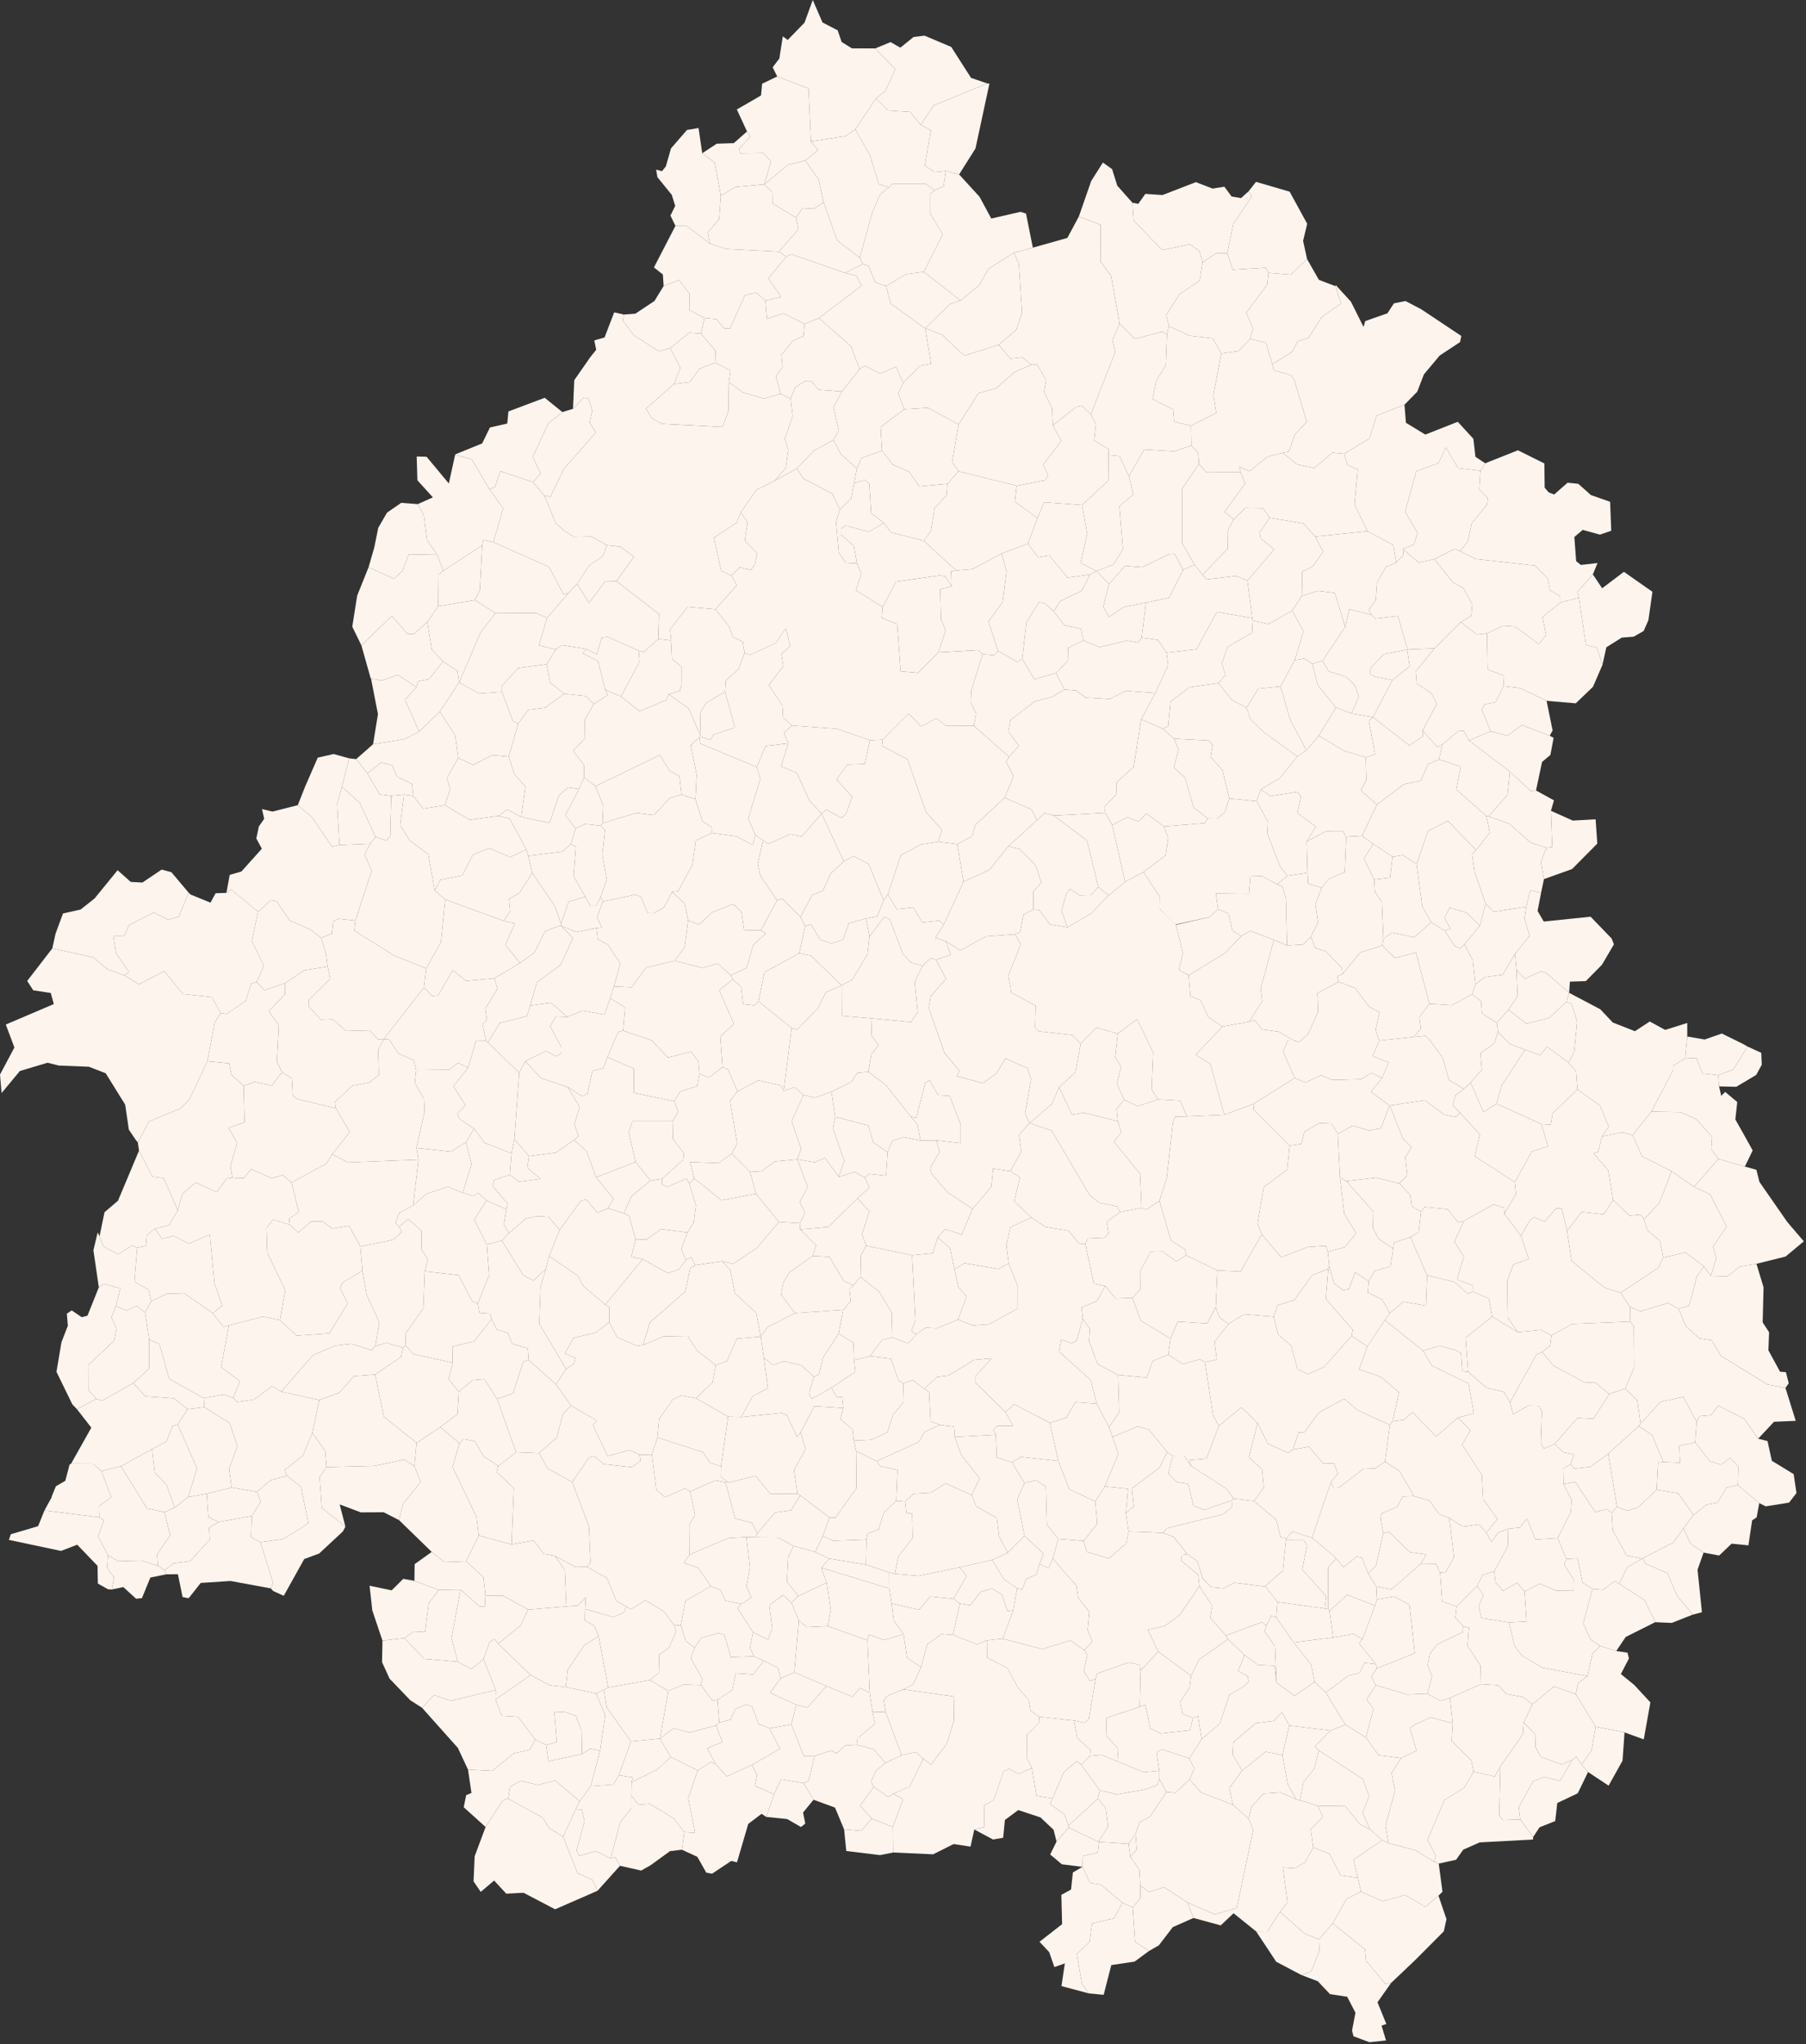 <svg width="547" height="619" fill="none" xmlns="http://www.w3.org/2000/svg"><rect width="100%" height="100%" fill="#333333" stroke="none"/><path d="m290.958 90.988-11.163-8.644 5.746-11.408-3.909-6.421-.012-5.656 1.421-1.206 2.766-1.265.644-4.618 4.045 1.054 6.173 6.75 3.573 6.607 8.876-2.034 1.638.522 2.069 10.326-5.731 1.524-7.74 4.92-2.753 4.927-5.643 4.622ZM289.941 255.625l-5.761-.709 1.126-3.604-4.87-5.437-5.566-15.933-7.758-4.086.242-1.877 7.846-7.875 3.783 3.874 4.623-2.471 2.824 2.234 8.531.049 10.665 9.424-.919 1.497 2.313 4.404-2.736 6.46-8.825 8.184-1.006 3.428-4.512 2.438ZM405.424 297.347l-6.4 3.422.216 5.571-3.022 6.779-2.704 2.432-1.743-.486-4.398-2.612-5.161-.73-2.183-2.85-1.681.532 3.975-6.219-.476-3.814 3.976-14.763 3.988 1.683 4.781-.256 2.417-2.294 1.387 3.329 3.153 1.011 4.906 5.08.123 1.838-1.577.639.423 1.708ZM341.826 463.794l-.718 3.531-5.235 4.599-6.676-1.973-.992-3.321 4.124-5.198-.592-6.722 2.893-4.577 7.01.712-.631 7.324.817 5.625ZM402.665 487.847l-.402-.53-.019-12.671 2.416-2.671 2.303 2.599 3.919-3.168 1.673.289 1.772 4.771 2.518 3.953.193 3.934-.597 1.885-8.387-3.292-5.389 4.901ZM134.756 243.857l-6.6 1.048-2.977-3.888-.396-3.655-4.632-2.235-1.326-3.309-3.372-.903-4.183 3.283-3.402-4.314 5.13-4.511 9.5-1.549 4.457-2.269 6.223-6.027 4.686 7.172.928 6.827-3.407 6.051.961 3.373-1.59 4.906ZM434.469 169.304l-4.715 1.085-4.882-4.117 3.368-1.392 1.11-3.575-3.775-6.309 3.405-12.332 6.694-2.409 2.239-4.769 3.723 6.275 6.767.816-.365 5.569 2.594 2.704-.216 1.9-4.698 5.796-1.167 5.542-2.385 2.784-1.581-.664-6.116 3.096ZM430.854 221.224l.064 1.786-4.085 2.702-10.962-8.516 5.86-11.231 5.239-4.168-.767-5.07.139-.048 8.163-.321-5.693 6.953.275 3.626 4.499 3.029 1.576 3.249-4.308 8.009ZM229.715 303.202l-1.242 1.254-3.41-.388-.627-5.245-2.485-2.234-.582-1.208 4.789-2.312 1.97-6.883 3.825-3.527-1.507-.906 4.901-9.108 1.579-.532 5.527 5.602 1.411 2.747-1.794 8.213-10.525 5.747-1.83 8.78ZM323.293 280.813l-5.27-.872-3.284-4.381-1.789-.149.055-5.465 2.393-2.669-1.7-5.206-4.912-5.012-3.419-.743 8.711-7.924 2.341-2.195 2.729.784 10.09 7.568 3.408 14.023-2.188 2.498-3.447.082-2.903-1.992-1.089 1.415-1.5 5.142 1.774 5.096ZM490.857 391.486l-5-1.606-9.842-8.057-1.393-9.069 4.411-5.736 6.741.732 2.788-4.381 4.999 4.782 3.357-.331 1.026 1.44 1.008 3.306 3.799 3.164 1.006 5.101-1.469 3.071-11.431 7.584ZM458.793 357.965l-12.129-7.788 1.556-6.607-6.007-6.598-2.205-2.275.818-3.019 2.523-1.902 2.07-1.931 3.871 8.882 3.974-2.5 13.638 6.208 1.934 6.722-4.856 1.541-5.187 9.267ZM372.997 454.405l-8.221 2.843-3.311-1.29-1.581-6.622-3.493-.528-2.545-2.546 1.338-5.362 3.532-.021 1.999 3.034 10.727 6.912 2.247 3.007-.692.573Z" fill="#FCF4ED"/><path d="m268.371 86.652-3.258-1.139-2.084-4.993-1.723-.551-.907-1.927 3.914-14.087 2.274-5.097 2.615-2.101 1.281-1.12 9.867-.002 2.692 2.017-1.421 1.206.011 5.656 3.91 6.42-5.746 11.409-5.31.67-6.115 3.639ZM442.212 336.971l-1.328 1.273-3.485-.708-5.875-4.335-10.587 1.586-.117.004-5.594-4.175 3.332-4.135 2.065-4.75-4.878-1.914 2.014-4.711 10.479-1.085 3.455-.363 1.278 1.229 3.951 5.363 1.963 6.823 4.464 2.702-2.523 1.901-.819 3.02 2.205 2.275Z" fill="#FCF4ED"/><path d="m417.759 315.107-1.106-3.24 1.151-5.313-3.096-1.679-4.348-5.691-4.936-1.835-.423-1.708 1.577-.64 5.46-6.573 6.616-2.089 3.805 3.791 6.402-1.661 4.064 15.509-3.043 4.117.454 3.372-2.098 2.556-10.479 1.084Z" fill="#FCF4ED"/><path d="m443.349 329.775-4.463-2.702-1.963-6.823-3.951-5.363-1.278-1.229-3.455.363 2.098-2.555-.454-3.373 3.043-4.117 6.895.415 6.078-3.335 2.695 2.174.253 3.646 4.51 2.828.337 2.807-1.059 3.424-4.264 3.016.446 4.964-3.398 3.93-2.07 1.93ZM462.272 274.597l-9.9 1.52-2.414-2.465-3.355-9.712-.748-5.231 1.201-1.287 4.181-5.272-1.075-5.043.7.138 6.306 2.209 6.446 5.755 4.765 1.524-1.658 4.208.903 5.282-.855 4.125-3.273-.732-1.224 4.981ZM314.826 473.622l-.953 3.275-3.055 1.205-1.145 3.195-1.605-.314-3.977-2.743-3.601-5.845 4.742-2.185 5.089-5.092 5.727 5.346-1.222 3.158ZM271.043 476.621l-1.725-.429-7.048-2.379.153-7.592.382-1.794 3.3-1.213 1.549-5.068 3.804-3.671 2.696.229.366 3.465 1.752.206.162 7.368-4.332 5.556-1.059 5.322ZM268.193 533.862l-3.595-4.117-5.122-1.39.244-1.863 5.313-4.566-.775-3.527 4.012.087 4.812 13.064-4.889 2.312ZM390.604 346.932 379.73 336.06l-.084-1.765 12.482-7.848 3.27 1.377 4.725-2.207 3.289 1.419 8.899-.22 3.029-1.943 3.219 1.609-3.333 4.135 5.595 4.175-2.525 6.798-3.445.806-5.141-1.514-4.515 2.5-1.943-3.139-3.57-.157-4.618 2.686-.916 3.628-3.544.532ZM346.325 264.086l-5.554 2.925-4.95 4.156-5.39 5.499-7.138 4.148-5.27-.873-3.284-4.381-1.788-.148-2.99 1.603-.978 5.203-1.593.706 1.79 3.001-3.821 9.593.662 3.244.239 1.791 7.37 3.974-.165 6.6 1.119 1.184 10.157 1.127 2.569 2.6 4.831-4.832 6.423 1.827 5.457-4.133.464-.114 4.774 9.905-.461 11.272 1.959 2.966 6.637.369 2.097 4.777 11.323-.485-4.208-15.345-4.461-2.855 8.091-8.508-4.291-2.902-2.296-5.037-3.125-1.353-.52-6.243-2.927-1.63 1.198-5.127-2.115-8.523-4.998-4.948.057-3.626-4.894-7.407ZM278.974 504.855l-4.242-2.793-1.048-7.196-3.001-4.154-.606-5.109 8.285 1.879 3.379-3.997 7.092.676 1.882 1.473-2.095 9.481-3.408-.272-4.364 3.073-1.874 6.939Z" fill="#FCF4ED"/><path d="m285.21 494.843-4.354 3.073-1.878 6.928-2.476 5.382-2.953 1.385 15.297 2.114.086 7.372-2.203 6.999-4.729 6.288-2.373-1.777-4.115 8.438-4.968 2.149 2.971 1.705-3.108 8.367.086 7.727 12.122.55 6.231-3.108 5.105.781 1.144-5.204 3.056-.675-.085-6.537 2.971-1.794 2.953-8.633 1.657-.71 2.782 1.545 4.098-1.794-1.434-2.789-.051-7.283 3.636-3.606.069-1.829-2.647-1.919-.546-3.268-3.193-3.57-3.295-6.058-6.095-3.073-.051-5.257-2.971 1.207-7.324-2.859-3.415-.267ZM122.04 408.115l-5.032-1.465-3.336.999 1.199-7.234-3.818-8.322-1.27-7.256-.627-7.364 9.879-2.017 2.616-2.316-.761-1.613 2.69-2.372 4.124 3.585-.081 5.511 1.956 3.135-.926 3.609-.422 11.198-5.308 7.491-.134 3.709-.749.722ZM474.448 303.377l-5.254 4.88-6.824 1.737-5.495-4.181 2.776-4.132-.322-7.949 2.528 2.649 4.891-2.238 1.694.608 6.821 5.91-.815 2.716ZM240.8 397.655l-4.216-5.598.664-3.606 1.787-3.067 7.119-5.047 5.046.262 4.333 7.291 2.962 1.351-1.24 1.257.431 3.541-2.276 2.617-14.61.999ZM154.944 349.27l-8.191-3.193-3.118-4.29-4.434-2.869-.72-1.654 2.502-2.533-3.667-5.771 4.448-5.592 2.381-8.093 3.121-.054.505.45 9.487 9.207-1.458 20.061-.856 4.331ZM193.045 407.598l-6.063-2.568-2.444-4.585.037-4.569-1.24-.802 11.327-13.75 7.625 4.221 3.26-1.063 2.194-2.927 1.665-.853 1.209 2.444-1.567.866-1.487 7.081-10.712 9.374-2.114 6.871-1.69.26ZM376.962 501.22l-1.964 4.832 2.903 1.492.29 1.687-1.246 1.315-4.593 2.718-2.868 8.703-5.481 4.637-3.79 5.879 1.536 3.144-1.451 3.269 3.483 3.908 9.647 3.712-1.059-5.009 3.825-5.311-2.818-4.832.154-3.766 6.881-5.79 5.326-.675 2.596-2.612 2.151 4.033 12.583 1.492 4.422-1.777-5.942-9.734-3.397-3.197-6.078 4.21-5.447-3.997-.597-5.133-4.969-.214-4.097-2.984ZM402.263 487.316l-1.045-.225.47-3.729-7.278-8.087 1.471-7.26-1.008-1.558-5.377-.024.04-.487 1.889-2.174 5.952 1.924 6.833 5.676.45.603-2.416 2.671.019 12.67ZM204.246 492.281l-3.002-4.148-5.774-3.568-4.357 2.776-1.502-.846-2.9-1.676-2.859-6.937-6.102-3.393 1.103-1.404-.468-10.816-5.073-13.471 5.106-7.421 1.717-.376 2.662 2.381 8.516.95 2.715-1.947-.301-1.807 3.716-.094 1.334 10.618 2.643 2.289 6.15-2.667 1.437.98 1.507 7.052-1.761 3.102.053 8.931-1.62 2.487 4.269 1.492 3.815 5.579-7.642 4.453-1.438 7.314-1.944.167ZM154.094 229.119l-5.042-.45-5.769 2.978-4.492-2.122-.928-6.827-4.686-7.172 5.875-8.859 6.025 3.352 6.954-.485 3.296 8.777 1.624.854-2.857 9.954ZM435.685 574.064l-3.953 3.391-6.174-3.601-6.777 1.899-6.581-2.896-.958-4.22-1.287-5.43 8.708-5.978 1.887.941 8.163 2.147 5.656 3.482 1.396.559 1.134 8.528-1.214 1.178ZM436.198 476.27l-1.24-2.706-4.536-.058 1.511-2.756-4.923-.709-6.343-6.172-1.676.446-.793-4.212.252-1.784 4.719-2.003 1.708-3.114 3.43-.116 4.671 1.36 2.926 4.131 3.034 1.085 1.44 11.942-2.5 4.474-1.68.192ZM263.475 224.157l-1.542 7.225-5.32.184-3.241 4.504 4.715 5.188-1.821 5.222-1.393 1.198-4.674-2.499-1.358 1.235-3.661-3.987-3.84-8.349-4.752-2.009 2.17-6.97-1.346-3.143 2.453-2.236 13.559.976 10.051 3.461ZM334.278 604.089l-4.5-.427-2.073-2.95-1.572-8.949 3.876-3.748.74-5.542 6.719-1.551 2.48-4.711 3.131 1.413.736 10.428 4.199 2.766-4.363 3.209-7.061 1.06-2.312 9.002ZM264.05 550.718l-3.193 3.723-5.194-.452-2.761-6.596-6.506-2.376-2.998-5.047 1.511-.652 1.821-7.597 5.098-1.598 1.577.852 2.527-2.382 3.544-.238 5.122 1.39 3.595 4.117-2.828 2.273-1.55 3.356.838 1.648-4.152 5.72 3.549 3.859ZM450.862 247.246l-.7-.139-9.099-8.054 1.362-6.874-6.568-2.224.994-4.488 4.837-4.082 1.66-.08 1.549 2.918 12.398 9.43-.657 6.966-5.776 6.627ZM49.805 457.929l-5.29-1.138-7.893-12.768 9.434-5.189.79 7.077 3.607 3.737 2.422 6.908-3.07 1.373ZM540.784 420.309l-5.417-1.017-14.139-8.693-2.838-4.748-3.63-.555-4.158-3.703-2.199-5.226 3.238-1.005 2.299-8.879 2.153-2.958 2.109 2.861 4.937.138 3.963-3.036 4.892-.765 2.148 7.118-.266 10.624 1.946 2.983-.212 5.468 3.528 6.476 1.779.142.85 3.362-.983 1.413ZM150.542 423.642l-3.815-6.004-3.568.299-4.189 3.539-3.095-3.811 1.263-4.975-.135-4.895 6.616-1.627 5.278-6.697 1.6 3.174 3.297.972 1.352 3.283 4.724 1.493.257 3.449-1.639.538-3.143 9.618-4.803 1.644ZM361.276 520.308l-.85 3.665-8.887.996-3.14-1.588-1.52-7.13-1.69.646.261-10.93 5.349-5.812 9.941 7.336-.444 3.577-2.877 4.354.722 3.502 3.135 1.384ZM307.388 282.929l-8.741.64-7.786 4.245-4.37-2.771 1.468 4.139-4.456 1.457 3.039 5.79-4.627 5.205-.632 3.588 4.798 13.642 4.524 5.382-.802 1.635 7.853 2.149 4.115-2.949 2.749-4.547 5.122 2.309.001.005 1.598.63 1.055 3.364-1.83 10.446 1.371 2.8 6.745-5.742 2.18-5.059 4.969-4.584 1.58-8.665-2.57-2.601-10.148-1.125v-.002l-1.127-1.19.171-6.591-7.376-3.978-.239-1.795-.665-3.232 3.824-9.593-1.793-3.002ZM199.9 526.515l2.515-14.43 4.676-1.943 5.208.155 3.479 4.727 1.526-.268.556 6.873-.976.874-7.987 2.166-4.911-1.322-4.086 3.168Z" fill="#FCF4ED"/><path d="m229.204 232.289-17.122-7.122-.272-1.9.44-.132 2.963.914.93-1.605 6.444-2.165-2.971-10.785.222-3.398 3.818-3.45 1.865-4.915 1.662.608 7.812-3.628 2.981-4.482 1.38 5.398-2.711 2.471.595 3.688-4.374 5.661 4.071 6.122.239 3.688 2.689 2.463-2.454 2.236 1.346 3.143-6.852.806-2.701 6.384ZM255.958 82.642l-16.235-5.65-1.602.724-2.218-1.51 5.915-6.722-.707-3.586 1.968-2.892 3.46.194 2.914-1.922 4.076 11.467 6.87 5.297.906 1.927-5.347 2.673ZM179.855 213.189l-2.454-2.401-6.523-.691-4.261-3.38-1.018-5.569 2.754-4.468 1.819-1.313 7.492 1.159-1.191 1.332 4.655 2.337 2.189 8.65.758 1.626-4.22 2.718ZM118.491 240.991l-.315 12.264-1.183 1.293-3.25-1.124-4.757-10.245-5.424-4.913 2.196-8.619 2.109.235 3.402 4.315 3.713 6.384 3.509.41ZM165.348 384.217l-3.776 3.572-3.12-1.625-6.443-10.492 2.11-2.199 5.16-4.463 3.384-.712 3.449.184 3.394 3.96-3.198 7.957-.96 3.818ZM298.912 496.757l-2.968 1.217-7.324-2.859 2.095-9.481 3.136.491 3.208-4.084 3.362-.99 3.004 1.771 1.735 5.039 1.729-.251-3.184 8.64-4.793.507ZM242.235 370.444l-6.315-.419-6.972-8.531-1.764-6.606 3.429-.213 4.118-2.959 6.778-.625 3.14 8.361-2.412 4.581 1.611 3.214-1.613 3.197ZM126.152 208.071l-5.692-3.71-4.769 1.726-3.318-.602-.116-.118-2.795-9.906 9.216-8.958 4.784 5.47 1.806.058 4.151-3.631 1.358 8.282 3.428 3.644-4.273 5.326-3.369.685-.411 1.734ZM460.45 550.998l-5.247.194-1.119-1.444.346-14.794 6.834-9.824.24-3.513 3.655 3.82-.146 3.591 1.723 3.022 6.271 2.297 3.181-1.355-3.666 6.27-4.887-1.111-3.302 1.309-4.348 7.82.465 3.718Z" fill="#FCF4ED"/><path d="m241.356 141.888-6.814 3.756-5.402 2.68-4.786 6.85 2.069 3.007-.822 5.536 3.727 3.86-.789 3.635-1.132 1.375-3.389-.764-2.467 2.515 1.623 2.871-6.482 7.315 4.066 5.11v.006l1.127 3.197 3.09 1.51.546 3.393 1.656.604 7.82-3.624 2.988-4.494 1.366 5.4-2.706 2.475.595 3.688-4.374 5.662 4.071 6.12.239 3.689 2.689 2.463 13.558.975 10.051 3.46 3.88-.177 7.846-7.875 3.783 3.874 4.623-2.471 2.824 2.235 8.532.049.702-3.611-1.644-3.415.196-3.814 3.41-10.84-1.322-1.222-12.096.689-6.162 6.195-5.265-.489-.122 2.362.121-2.366-1.024-14.228-4.678-1.919.256-3.303-8.127-5.08-.003-.001 1.666-4.94-1.32-3.209-3.372-.173-2.107-3.033-.845-9.185 1.116-3.941-2.228-4.728-8.864-4.659-1.894-2.995ZM389.812 286.291l-3.988-1.683-7.157-2.704-2.685 1.557-2.708-1.642-1.192-5.175-3.139-1.278-.684-4.79 10.031.103.465-5.292 3.461-.087 4.584 2.479 1.64.757 1.04 3.577.332 14.178ZM360.715 443.914l-1.999-3.034-3.532.021-1.666-1.192-5.543-6.772-3.298-1.004-7.746 3.217-1.023-2.902 3.071-4.601-.321-11.26 8.681.794 1.784-5.035 4.701-1.903 4.449 2.848 5.159-1.46 1.515.87 2.486 16.109 1.725 3.207-3.749 9.894-5.073.431.379 1.772ZM331.798 508.507l-1.637.545-1.964-2.96 1.155-4.843-.903-1.539 2.394-2.698-1.423-3.339.52-5.557-3.381-4.232-.532-3.69-7.173-8.205 1.707-5.946 7.644.586.991 3.32 6.676 1.974 5.236-4.599.718-3.532 10.421.392 3.193 1.213 4.17 5.251-1.628.26-.221 1.71 5.143 4.297.391 3.426-6.136 8.91-4.38 3.139-5.106 1.188 3.126 6.576-5.349 5.812-.255-1.795-3.274-.746-9.574 3.362-.549 1.72ZM248.84 246.413l-6.031 6.892-3.55-.669-6.653 2.954-1.482-1.104-2.316-1.625-2.188-4.903 3.657-12.148-1.072-3.521 2.7-6.384 6.853-.806-2.17 6.969 4.752 2.009 3.84 8.35 3.66 3.986ZM245.61 42.852l-.722-16.065-9.483-3.626-1.392-2.777 2.029-2.65 1.056-6.73 1.475 1.103 5.107-5.263L246.169 0l2.947 6.807 4.59 2.376 1.215 3.543 3.11 1.92 7.047.019 6.098 6.285-2.98 6.577-2.858 2.265-6.28 9.378-2.853 2.026-10.595 1.656Z" fill="#FCF4ED"/><path d="m231.52 55.824 1.984-6.995-2.329-2.49-6.995.1-.309-1.378 3.434-3.752-1.047-1.491-3.086-6.668 7.328-4.237.333-3.558 4.572-2.194 9.483 3.626.722 16.065 2.185 2.603-3.897 3.156-5.305 1.324-7.073 5.889ZM318.855 471.991l-1.284 2.895-2.745-1.264 1.222-3.158-5.727-5.346-2.224-10.983 2.189-5.047 3.532-.823 2.95 1.941.318 11.531 3.475 4.307-1.706 5.947ZM497.39 472.002l-4.698-.926-4.224-7.638-.337-5.323 1.654-1.776 2.986 1.141 3.196-.881 5.82-5.452 6.501 1.059 4.66 6.608-3.041 3.981-3.094 4.329-9.231 4.703-.192.175ZM435.765 564.357l-1.396-.559.486-1.852-2.472-4.783 5.078-12.05 6.026-3.741 2.844-4.841 6.391 1.431 1.709-3.009-.346 14.795 1.119 1.443 5.247-.193 3.91 5.296-.058.782-16.132.854-4.983 2.213-2.168 3.044-5.255 1.17ZM379.779 454.565l-6.089-.732-2.248-3.007-10.726-6.912-.379-1.771 5.073-.432 3.748-9.894 6.832-5.614 4.907 4.705-2.638 10.428 4.01 3.62.506 5.556-2.996 4.053ZM224.513 429.113l-3.993-.105-9.753-5.571 5.02-4.763 1.017-5.253 3.333-1.19 3.031-6.852 7.247-.575.941 6.418 1.239 9.142-4.68 2.502-3.402 6.247ZM378.19 550.764l1.392 3.362-4.981 23.652-6.66 1.957-8.286-3.605-7.084-4.635-4.489 1.444-2.709-1.906-.278-4.783-2.709-3.898 1.9-2.298-.355-4.688 1.202-3.525 3.138-1.699 5.032-7.479 2.651.257 4.346-4.03 3.474 3.913 9.65 3.713 4.766 4.248Z" fill="#FCF4ED"/><path d="m512.949 458.813-4.66-6.608-6.501-1.059.419-8.244 1.6-.156 4.999.21-.191-5.103 4.826-1.064 4.42 5.703 3.399 1.07 2.775-2.11 2.487 2.698-.147 5.594-3.451.747-2.73 4.566-3.341.598-3.904 3.158ZM490.461 479.662l-1.372-.817-3.618 2.58-3.133-.27-3.047-1.91-1.444-7.345-3.413.192-2.654-6.289 4.003-7.912.238-3.673-2.452-4.812 3.541-.637 6.067 9.176 3.487-.932 1.468 1.101.337 5.324 4.224 7.637 4.698.926-4.62 2.647-2.31 5.014ZM56.82 426.722l-4.138-3.257-8.669-.619-3.626-4.02 4.82-4.455.002-8.657 3.08 1.285 2.938 10.53 10.457 5.849.184 2.746-5.049.598ZM401.552 512.54l-3.409-3.204-.98-5.164-5.337-6.805 11.979-1.485 6.116-1.083 2.747 1.624-1.047 1.264 5.097 6.258-3.385-.419-1.597 3.137-3.307.766-6.877 5.111ZM497.944 369.258l-1.026-1.44-3.356.33-4.999-4.781-1.418-8.84-4.504-5.241 1.433-.538 1.135-4.604 6.188-1.254 3.076.889 2.819 6.34 8.999 4.579-3.666 9.499-4.681 5.061Z" fill="#FCF4ED"/><path d="m432.343 512.898-6.072.239-9.577-2.793-1.337-2.669 1.633-2.398 11.511-4.656-1.602-14.638-4.605-2.504-5.256.873-.192-3.934 4.623.871 8.953-7.784 4.536.057 1.24 2.707.608 8.706 4.376 1.489-.402 3.413 2.41 2.616-.243 1.807-7.72 3.69-2.144 2.834-.659 3.491 1.332 3.367-1.413 5.216ZM419.503 442.657l-3.034 2.038-3.583.145-7.275 5.626-1.806.07-.696-1.749-5.732 16.909 6.834 5.677.45.602 2.303 2.599 3.918-3.168 1.673.288 1.773 4.771 2.407-2.277 2.257-9.874-.793-4.211.251-1.784 4.719-2.003 1.709-3.115 3.429-.115-4.489-7.654-4.315-2.775ZM262.423 466.222l-10.099.367-3.101-1.452 2.005-5.59 1.813.06 6.375-8.974-.113-11.233 6.212 3.077 1.065 1.506 5.26 1.145-.381 9.347-3.805 3.672-1.549 5.067-3.3 1.213-.382 1.795ZM175.399 238.937l-3.425-.446-2.712 2.465-2.804 8.255-8.581-1.82 1.274-9.108-3.376-3.873-1.68-5.291 2.857-9.954 3.054-4.222 5.109-.617 5.763-4.23 6.522.691 2.454 2.401-2.719 4.861.054 5.483-3.607 3.844 3.338 4.363-.036 3.654-1.485 3.544Z" fill="#FCF4ED"/><path d="m464.098 516.152-2.749-2.194-5.153-.992-2.385-2.626-5.268-.305-.099-5.563-3.96-6.06.427-5.478-1.722-.439-2.41-2.616.402-3.413 6.22-6.223 1.881 2.788-1.424 3.414.858 3.576 8.318 1.296 1.724 7.229 2.227 2.816 6.163 3.667 13.685 2.549-2.877 2.092-.671 3.38-6.623-2.339-6.564 5.441ZM268.839 348.926l-4.315-2.925-1.544-5.179-10.021-2.607-1.126-7.588 5.998-2.983 1.904-2.794 3.281-.277 5.243 3.96 7.576 9.593 1.988 2.234.988 5.025-5.143-1.032-3.428 1.151-1.401 3.422ZM360.756 128.923l-5.105-1.178-.32-3.735-6.233-3.18 1.067-5.481 2.928-4.746.36-9.351.571-2.494 6.291 2.908 6.971.782 2.628 4.61-2.402 12.596.858 5.381-7.614 3.888ZM267.334 183.829l-8.132-5.074 1.669-4.946-1.32-3.209-.934-5.285-3.944-3.444.017-1.846 1.585-.848 6.847 1.908 4.59-2.731 2.089 2.859 9.992 2.549 9.801 9.01-1.531.226.15 4.598-1.938-3.098-1.768-.21-13.095 1.868-4.078 7.673ZM134.279 172.869l-1.851-4.841-3.098-4.504-.961-7.545-1.831-3.317 4.569-2.046-4.684-5.165-.219-7.206 2.993.07 6.739 8.098 1.91-8.672 4.995 1.294 5.361 9.019 4.193 5.905-2.989 10.227-3-.652-.349 1.557-11.778 7.778ZM285.861 279.987l-1.327-1.171-5.163.516-2.77-4.526-4.986.522-2.709-4.453 3.917-11.876 6.137-3.263 5.22-.819 5.761.709 1.892 11.375-5.972 12.986ZM278.839 37.819l-3.157-3.905-6.716-.462-3.628-3.659 2.857-2.265 2.981-6.577-6.098-6.285 4.66-1.918 2.96 1.683 4.011-3.232 3.312-.406 8.1 3.432 5.989 9.362 4.952 1.695-16.243 6.61-3.98 5.927ZM302.507 104.419l-10.423 3.282-6.723-6.264-5.063-2.053 7.391-7.262 3.269-1.134 5.643-4.623 2.753-4.927 7.74-4.92 1.498 3.385.957 14.77-1.727 5.198-5.315 4.548ZM262.256 278.171l-5.165 1.417-1.763 5.03-3.408 1.062-3.431-1.043-2.896-4.697-1.728.522-1.411-2.747 3.473-6.611 3.358-1.406 2.279-5.118 4.003-3.737 2.927-1.611 4.561 2.378 4.579 11.068-1.938 4.843-3.44.65ZM171.847 307.953l-4.958-4.307-6.295.859 2.019-7.036 7.123-5.196 3.829-8.25-3.808-3.758.212.066 4.569 1.929 6.111-1.234.39 3.387 3.108 1.693 3.723 5.613-1.91 7.014-1.136 3.581-1.767 4.944-6.61-1.209-4.6 1.904ZM188.111 210.927l-4.794-2.081-2.189-8.651-4.655-2.337 1.19-1.332 3.074 1.646 1.567-5.08 1.718-.209 9.424 4.148.253 3.358-5.588 10.538ZM459.694 403.419l-7.738-4.724-1.013-5.439-4.808-2.12-.045-1.823-4.799-1.881 2.091-6.873-2.858-4.542 2.832-6.272 8.978-4.993 3.19 1.029.114 1.788 5.045 6.693 2.363 6.99-4.704 1.665-1.835 5.113.139 10.89 3.048 4.499Z" fill="#FCF4ED"/><path d="m302.285 197.122-1.222 1.268-3.437-.28-1.321-1.221-12.097.689 2.229-6.677-1.452-3.36-.219-9.137 3.447-.808-.15-4.598 1.532-.227 4.963-.433 8.8-4.715 1.501 5.422-1.193 9.303-4.27 5.876 2.889 8.898ZM242.454 277.714l-5.527-5.602-1.578.532-5.032-7.423-.798-3.624 1.605-7.11 1.482 1.103 6.653-2.953 3.55.668 6.031-6.891 6.727 14.428-4.003 3.737-2.279 5.117-3.358 1.407-3.473 6.611ZM132.716 183.591l.091-9.56 1.472-1.163 11.778-7.778-.714 13.636-1.478 3.013-11.149 1.852ZM178.396 182.583l-3.626-5.773 3.667-5.54 4.218-2.962 1.191-3.18 4.038.435 4.146 3.032-5.334 7.407-3.288-.06-5.012 6.641ZM254.343 154.269l-2.229-4.73-8.863-4.657-1.895-2.995 5.034-5.307 6.016-3.358 2.269 4.301 4.852 4.37-.871 4.522-.859 4.595-3.454 3.259ZM443.547 285.986l-1.341 1.235-1.629-.769-3.018-4.635 1.734-.565-1.793-3.292 1.579-3.116 5.208 1.58 3.918 3.917-4.658 5.645ZM102.774 255.912l-.652-12.454 1.44-5.192 5.424 4.913 4.757 10.245-1.581 2.087-9.388.401Z" fill="#FCF4ED"/><path d="m267.635 272.678-4.58-11.068-4.56-2.378-2.928 1.611-6.726-14.428 1.358-1.235 4.675 2.499 1.392-1.198 1.821-5.222-4.715-5.188 3.241-4.504 5.321-.184 1.541-7.225 3.88-.177-.242 1.876 7.758 4.086 5.566 15.934 4.869 5.437-1.126 3.603-5.219.819-6.137 3.263-3.917 11.876-1.272 1.803ZM446.854 298.075l-.748-7.234-2.56-4.855 4.658-5.645 1.754-6.689 2.414 2.465 9.9-1.521-.53 3.587 1.56 5.19-4.439 5.476-3.743 6.322-5.368.715-2.898 2.189ZM513.785 320.372l-3.392.165-3.614 2.188-.073 1.456-6.543 12.446 8.741.149 4.896 2.143 4.765 5.414-.254 3.682 2.165 2.953 8.009 2.312 2.362-4.886-1.753-3.17-3.492-6.223.573-5.276-3.66-3.059-1.184 1.194-.663-2.862-.267-3.4-4.767-.519-1.849-4.707ZM165.695 187.133l-3.272-1.481-12.378.062-6.18-3.975 1.478-3.013.714-13.636.349-1.557 3 .652 16.85 7.454 4.417 8.345 1.52-.427-6.498 7.576ZM417.032 243.668l-4.862-4.325 1.672-3.143-.174-6.838 2.81-.909-1.877-10.111 1.27-1.147 10.962 8.517 4.085-2.702-.064-1.786 4.484 4.964 1.514-.722-.994 4.488-3.29 1.446-2.244 5.012-5.098 1.091-8.194 6.165ZM400.29 268.823l-4.1-1.243-.176-3.259-.254-9.484 5.758-3.057 5.299.025.92 1.574-.426 10.729-4.748 1.993-2.273 2.722ZM412.668 496.422l-2.746-1.623-6.117 1.083-1.139-8.036 5.389-4.901 8.387 3.292-3.774 10.185ZM251.827 420.237l-5.972 3.383-.854-1.566 1.528-5.113 1.537-.734 1.216-5.119 4.73-7.248 4.47 2.867.196 5.136.39 3.597-7.241 4.797ZM397.443 201.024l-2.404-1.623-2.879.493 2.653-8.762-3.439-6.202 2.925-4.48 4.83-1.502 5.165.609 3.144 10.281-6.897 10.289-3.098.897ZM202.414 512.087l-5.512-3.329 2.65-2.257.146-5.478 2.908-2.03 2.189-4.972-.549-1.739 1.944-.167 1.504 4.855 2.719 2.009-1.171 3.209 3.532 6.314-.476 1.796-5.207-.154-4.677 1.943ZM125.179 241.017l-2.807-.392-3.881.368-3.509-.411-3.712-6.384 4.182-3.283 3.372.903 1.327 3.309 4.631 2.235.397 3.655ZM284.208 197.579l-6.162 6.194-5.264-.489-1.027-14.234-4.67-1.91.249-3.31 4.078-7.673 13.095-1.869 1.769.21 1.937 3.098-3.447.809.219 9.137 1.452 3.36-2.229 6.677ZM469.698 340.586l-2.796-.152-13.637-6.209 1.545-5.457 7.069-10.866 4.608 1.629 2.077-2.541 6.536 4.816 2.277 2.636.414 5.479-7.564 7.239-.529 3.426ZM204.168 116.292l1.891-4.885-3.053-5.989 5.716-4.629 3.603.248 4.41 5.208-.109 3.568-4.732 1.858-2.988 4.062-4.738.559Z" fill="#FCF4ED"/><path d="m217.304 514.756-1.527.268-3.478-4.727.475-1.797-3.532-6.313 1.171-3.21 2.066-3.067 5.17-1.342 1.74.449 1.963 6.823 7.011-.255 2.989 1.351-3.224 4.125-5.301-.341-1.028 5.095-4.495 2.941ZM369.915 107.059l-2.629-4.61-6.97-.782-6.292-2.908-.773-3.418 4.067-6.286 6.024-4.074.914-5.552 4.168-2.8 3.281.087 1.68 4.977 9.941-.612.879 1.545-.397 3.576-6.369 8.51 2.056 4.67-.889 3.232-3.513 3.698-5.178.747ZM353.309 197.671l-2.629-3.892-4.909-.668 1.341-10.635 6.947-1.444 4.287-8.448 3.439-1.599 2.439 3.047 1.18 1.433 9.056-1.035 3.372 1.419 1.455 11.334-10.732-1.877-6.161 11.315-9.085 1.05ZM291.833 267l-1.892-11.375 4.512-2.438 1.006-3.428 8.825-8.184 8.136 3.548 1.658 3.269-8.711 7.924-5.699 7.098-7.835 3.586ZM467.624 266.223l-.903-5.282 1.658-4.208 1.757-.249-.393-10.944 6.605 2.955 6.927-.387.514 7.361-7.653 7.712-8.512 3.042ZM380.617 242.634l-8.286-.831-2.078-8.585-3.614-4.022.641-3.587-1.2-1.371-10.47-.528-3.49-3.076 1.692-.666.706-7.45 5.737-4.424 8.812-1.211 4.127 5.173 4.339 2.219 1.21 3.538 3.943 3.879 10.25 7.382-5.348 6.627-5.716 3.34-1.255 3.593ZM279.473 292.435l-2.422 4.928.879 9.135-2.002 3.032-12.057-1.147-8.914-.759-.049-9.243 3.17-1.66 4.64-7.675.648-5.523 4.483-5.875 1.644.778 3.968 10.445 2.508 2.675 3.504.889Z" fill="#FCF4ED"/><path d="m251.833 330.628-5.089 1.796-3.379-.86-2.753-2.294-3.258 1.038 2.416-18.984 1.725.412 6.183-6.394 2.481-4.84 4.748-2.121.049 9.243 8.914.759.161 5.381 2.085 2.77-2.21 2.708-.891 5.332-3.281.276-1.903 2.795-5.998 2.983ZM224.582 485.733l-4.833-.992-1.476-3.152-3.003-1.241-3.814-5.58-4.269-1.491 1.62-2.487 11.79-5.019 5.476-.293 1.072 9.327-1.037 5.497 1.433 3.461-2.959 1.97ZM156.951 219.167l-1.623-.854-3.297-8.777.001-1.87 4.94-5.369 8.626-1.149 1.019 5.569 4.261 3.38-5.763 4.231-5.109.616-3.055 4.223ZM373.684 453.828l-.683.569.273 1.847-2.732 2.309-17.107 4.245-1.178 1.386 3.193 1.208 4.165 5.258 3.022 2.149 1.674 5.276 2.629 2.575 3.636.338 3.296-1.688 8.997 1.119.273-.053 5.396-4.707.956-9.219.051-.497-1.673-.498-1.349-5.24-6.744-5.649-6.095-.728ZM288.833 484.162l-7.092-.677-3.38 3.998-8.284-1.879-.735-4.567-.024-4.845 1.725.429 7.147.611 12.44-2.591 2.149 2.556-3.946 6.965ZM219.616 209.493l2.971 10.786-6.443 2.165-.931 1.605-2.962-.914-.026-.218-.172-7.003 1.783-3.015 5.78-3.406Z" fill="#FCF4ED"/><path d="m208.807 470.79-.053-8.931 1.761-3.102-1.507-7.052 7.649-3.405 3.113.629 2.862 10.884 5.15 1.369 1.611 3.177-.698 1.21-2.622-.09-5.476.293-11.79 5.018ZM261.933 356.609l-3.026-1.712-4.843 1.474 1.651-4.874-3.458-9.789.702-3.494 10.021 2.608 1.544 5.179 4.316 2.924-.491 7.108-5.063-.536-1.353 1.112ZM372.33 241.802l-1.379 4.212-2.329 1.887-2.825-.024-.938 1.402-12.34.999 1.311 3.392-.786 5.345-6.72 5.071 4.895 7.407-.058 3.626 4.786 4.87 10.297-2.246 2.698-2.376-.684-4.79 10.032.103.464-5.292 3.461-.087 4.585 2.48 3.159-2.556-2.236-2.801-3.875-9.989.179-3.589-3.41-6.212-8.287-.832ZM150.092 514.662l.052-2.893-3.697-9.325 1.853-5.204 1.48-.875 1.107 1.417 9.808 9.463-10.603 7.417ZM454.43 534.954l-1.709 3.009-6.391-1.431-.69-3.358-5.96-5.932.313-5.33-.821-7.751 9.371-4.127 5.269.305 2.384 2.626 5.153.992 2.75 2.195-2.595 5.465-.239 3.513-6.835 9.824ZM420.55 558.171l-1.887-.941-3.699-3.225-2.251-5.056 1.962-4.901-1.816-5.241-13.411-8.716-1.152-1.299 4.773-4.746 4.421-1.774 6.212 3.888 3.905 5.402 6.742.854-2.862 4.521 1.043 5.325-2.876 10.536.896 5.373ZM480.833 507.577l-13.685-2.549-6.163-3.667-2.227-2.816-1.724-7.229 5.334-.258-.613-9.082 4.696-2.398 4.9 2.124 5.157.06.084-3.478-2.833-4.477.674-1.714 3.413-.192 1.444 7.345 3.047 1.91-2.807 10.455 2.255 4.876 2.897 1.959-2.363 2.339-1.486 6.792ZM513.071 359.406l-6.78-4.707-8.999-4.579-2.819-6.34 5.69-7.153 8.741.149 4.897 2.143 4.764 5.414-.254 3.682 2.165 2.953-7.405 8.438ZM181.937 271.6l-1.48 2.768-1.594-.009-1.597-2.815-3.526-6.19.69-8.898-1.492-.918 1.373-4.704 2.915-1.292 4.727.528 1.299 1.325-.815 7.52 1.347 7.431-1.847 5.254ZM230.416 404.804l-1.36-7.184-6.459-5.973-1.4-7.05-2.509-2.656 3.366.787 7.198-4.82 6.669-7.883 6.315.419.128 1.846 4.828 4.773-1.038 3.275-7.119 5.047-1.787 3.067-.664 3.606 4.216 5.597-8.242 4.165-2.142 2.984ZM339.264 367.027l-.891-1.686-5.409-1.084-2.916-2.313-11.483-19.518-6.729-2.339 6.745-5.742 2.18-5.059 3.967 8.293 3.552-.598 10.264 2.545 1.109 3.43-2.316 2.754 7.953 9.684.451 10.42-6.477 1.213ZM160.203 350.136l-4.403-5.198 1.458-20.06 1.83-3.507 4.752 5.103 8.101 2.719 3.609 6.078-1.599 5.284 1.292 3.47-1.361 1.2-5.495 3.806-8.184 1.105ZM407.437 189.837l-3.144-10.282-5.166-.608-4.829 1.501.119-7.346 3.207-1.572 3.124-4.47-2.407-4.579 15.857-1.606 7.789 4.189.883 5.35-3.135 1.304-2.663 4.651-.386 5.375-2.084 2.891.71 1.516-6.628-1.676-1.247 5.362ZM101.741 335.626l-11.625-2.774-1.444-1.027-.278-5.299-2.982-1.801-1.536-3.294.567-10.995-3.025-4.235 4.887-5.129-.048-3.307 5.956-3.962 7.031-1.087.792 3.68-6.535 6.46-.03 1.887 3.746 4.051 3.577-.14 4.017 3.564 7.145-.2 2.457 2.697 1.81-.026-1.706 3.31.229 7.489-2.845 2.29-5.169.992-5.301 5.002.31 1.854ZM290.963 346.188l-7.375-.85-4.777.046-.988-5.025-1.988-2.233 1.71.299 2.682-10.47 1.325-.844 2.616 4.567 3.433.146 3.367 8.735-.005 5.629ZM171.464 414.581l-8.14-13.719.396-11.261 1.628-5.384.961-3.817 8.673 5.894 1.739 3.214 6.615 5.567 1.24.802-.037 4.569-4.226 3.158-6.616 1.565-2.59 4.69 3.184 1.393-.49 1.745-2.337 1.584ZM323.294 280.813l-1.774-5.096 1.5-5.142 1.089-1.415 2.903 1.992 3.447-.082 2.188-2.498 3.175 2.595-5.39 5.499-7.138 4.147ZM241.111 65.898l-7.147-4.297-.056-3.51-2.576-2.263.188-.004 7.073-5.889 5.305-1.324 4.065 5.753 1.49 6.914-2.914 1.922-3.46-.194-1.968 2.892ZM409.337 216.06l-4.701-1.794-5.484-6.751-1.71-6.491 3.099-.897 1.883 3.174 5.185 1.597 2.686 2.518 1.272 3.504-2.23 5.14ZM53.847 366.558l-4.236-9.781-3.451-.447-4.056-7.885-.35-2.471 3.349-6.332 9.718-4.055 2.525-2.622 5.466-11.583 6.574.639.727 3.473 3.684 3.321.273 11.014-4.866 1.733 2.614 4.519-2.022 7.052.601 3.514-1.73.231-3.017 4.163-6.39-2.952-3.981 3.445-1.432 5.024ZM168.134 578.194l-9.564-5.006-5.235.271-3.68-3.969-4.047 3.43-2.175-3.18.335-7.615 3.311-8.859 5.267-8.157 1.553-.407 10.548 5.782 1.795 3.073 4.3 2.63 4.364 11.008 4.57 2.136 1.507 3.251-12.849 5.612ZM223.222 563.972l-1.73-.427-5.829 3.867-1.75-.318-2.707-4.795-4.675-2.149.721-5.324 3.266.186-2.081-10.472 2.868-8.378 3.919-2.553 1.505.604 3.413 3.721 7.595-3.455 1.549 2.921-.685 3.378 5.843 2.603-2.34 6.844-1.43-.953-4.043 3.048-3.409 11.652ZM347.111 182.477l-6.869 1.388-4.351 2.999-1.722-3.141 1.749-6.848 4.808-5.521 5.178.416 8.083-3.898 1.798-.107 2.56 4.82-4.287 8.448-6.947 1.444ZM376.813 398.008l-4.683 2.931-4.275 5.375.683 5.416-3.591.77 2.487 16.111 1.724 3.205 6.831-5.615 4.908 4.705 3.076 6.31 6.191 2.761 1.398-1 1.763-5.226 1.784-.038 4.312-5.932 7.723-4.201 4.079 3.513 9.726 4.405.821-1.064 1.966-8.756-5.441-4.698-6.658-2.3 2.482-6.92-4.713-3.209-8.385 9.417-4.929 2.183-3.102-1.556-1.923-7.064-3.962-3.416-1.334-5.379-8.958-.728ZM423.832 358.391l-7.044-1.761-8.983 1.062-1.965-1.157-.645-13.153 4.515-2.5 5.141 1.514 3.445-.806 2.525-6.798.116-.005 4.051 10.132 2.577 2.448-1.921 3.046.598 5.553-2.41 2.425ZM453.264 334.227l-3.974 2.5-3.871-8.881 3.397-3.929-.445-4.965 4.264-3.015 1.058-3.424 3.559 3.568 4.626 1.823-7.068 10.866-1.546 5.457ZM270.414 553.259l-6.364-2.541-3.549-3.859 4.152-5.719 4.388 3.05 1.511-.986 2.96 1.696-3.098 8.359ZM263.43 512.674l-2.983-1.542-2.219 2.722-7.905-3.261-9.742-4.166 1.376-15.702 2.369 2.029 6.432-.299 11.951 4.274.721 15.945ZM533.447 318.823l.159 3.604-1.69 3.098-6.04 3.591-5.207-.118-.268-3.399 4.607-1.735 4.292-6.94 4.147 1.899ZM364.257 79.428l-.949-3.343-2.885-2.1-8.404 1.743-8.674-8.982-.36-5.357 1.779.345 2.134-3.024 5.21.353 10.096-3.903 5.056 1.945 3.582-.563 2.197 2.977 2.845.47 2.251-2.017 1.025 1.483-5.65 8.456-1.804 8.805-3.281-.086-4.168 2.799ZM104.615 462.303l-7.162-5.665-.657-9.327 2.087-3.03 14.615-.367 8.941-1.912 3.047 1.94 1.905 4.843-5.307 6.658-1.224 4.897-4.645-2.384-6.944.037-6.39-2.411 1.734 6.721Z" fill="#FCF4ED"/><path d="m372.129 400.941-2.746-1.923-1.144-3.168.494-11.127 7.061.317 6.353-11.249 5.867 6.937 8.172-3.111 5.394-.355.587 1.787.433 4.337-.306.856-4.981 2.009-5.259 7.46-5.092 1.547-1.191 3.478-8.958-.726-4.684 2.931ZM464.361 556.295l-3.91-5.297-.465-3.719 4.348-7.819 3.302-1.31 4.887 1.112 3.667-6.27 1.192-1.015 1.653 2.39 1.951 2.259-3.117 6.441L471.67 546l-.625 5.468-4.743 1.885-1.941 2.942ZM170.542 556.186l-4.3-2.63-1.796-3.073-10.548-5.781.615-3.573 3.139-1.823 5.315 1.219 5.18-1.343 7.435 6.272-1.175 2.436-3.865 8.296ZM370.815 337.589l-4.208-15.344-4.461-2.854 8.09-8.509 8.113-1.476 1.681-.533 2.184 2.851 5.16.73 4.398 2.611-1.744.023-1.414 3.304 3.515 8.055-12.483 7.848-8.831 3.294ZM78.856 467.02l-2.791-1.492.202-6.439 2.669-4.294-1.135-3.006 4.045-3.475 5.027-1.419 4.273 3.354 2.236 11.061-7.583 4.755-6.943.955ZM258.678 411.843l-.196-5.136-4.469-2.867 1.397-7.184 2.276-2.617-.431-3.542 1.24-1.256 2.112-2.549 5.66 4.432 3.804 6.386.168 7.514-3.105.759-3.64 4.932-4.816 1.128ZM126.182 436.944l-9.906-7.877-2.67-12.821 7.897-5.346.536-2.786.749-.722 2.428 2.669 11.922 2.63-1.263 4.974 3.096 3.812-.407 6.722-5.2 3.983-7.182 4.762ZM389.811 286.291l-.332-14.178-1.039-3.577-1.64-.757 3.159-2.555 6.054-.904.176 3.259 4.1 1.244-1.856 5.06.782 5.399-2.206 4.46-2.417 2.293-4.781.256ZM146.447 502.443l-3.675 3.003-4.14-2.222-1.874-7.219 2.741-14.632 5.7 5.074 1.637.103.194-3.372 5.297.043 7.666 4.21-2.326 4.829-6.78 5.521-1.108-1.417-1.48.875-1.852 5.204Z" fill="#FCF4ED"/><path d="m147.03 483.18-.194 3.372-1.637-.103-5.7-5.074-6.612.099-7.368-2.757.067-5.039 5.178-3.711 3.824 3.082 6.568-.231 5.264 4.777.61 5.585ZM343.079 577.624l-3.131-1.413-6.499-5.503-3.28-.505-2.328-4.862-.07-3.222 4.709-1.06.411-3.273 8.916.565.579 4.001 2.709 3.899.278 4.783.021 3.75-2.315 2.84ZM436.852 225.468l-1.514.722-4.484-4.965 4.308-8.009-1.576-3.248-4.499-3.03-.275-3.626 5.693-6.953 7.968-7.987 4.789 3.791 3.117-.371.18 10.942 4.997 1.887-.187 3.199-2.385 4.839-3.343.631-.831 1.607 2.668 6.559-6.58 2.768-1.549-2.918-1.66.08-4.837 4.082ZM173.313 448.799l-7.466-4.119-2.572-4.634 5.356-4.73 1.827-7.027 2.508-2.624 7.786 4.563-1.172 1.334 4.427 9.397 6.594-1.852 3.127 1.473.301 1.807-2.715 1.947-8.516-.951-2.662-2.38-1.717.375-5.106 7.421ZM172.193 179.559l-1.52.427-4.417-8.346-16.851-7.454 2.989-10.226-4.193-5.905 1.688-.501 1.661-4.847 9.892 3.304 3.447 4.071 3.422 8.35 2.671 2.419 2.94 1.747 5.279-.091 4.645 2.622-1.191 3.18-4.218 2.962-3.667 5.54-2.577 2.748ZM210.641 242.001l-4.214-1.339-.645-5.571-3.126-1.835-2.76-4.61-19.558 9.442-3.453-2.693.036-3.655-3.338-4.363 3.606-3.844-.053-5.483 2.719-4.861 4.22-2.719-.758-1.625 4.795 2.081 5.602 4.476 8.137-3.451.655-1.726 6.026 4.276 3.694 8.417.025.219-.441.132-2.584 2.481 1.789 8.904-.374 7.347ZM419 284.288l-.464-11.158-2.084-3.047-.255-3.723 4.801-.577.771-6.326 3.153-.493 4.144 2.745 1.717 12.829 2.705 4.761-5.137 4.566-6.713-1.454-2.638 1.877ZM208.768 358.445l-.779-1.582-5.856 2.565-1.572-.674.006-1.778 6.407-5.812.173-1.857-3.322-4.391-.11-5.36 1.698-2.925-1.242-3.144 1.842-2.949 5.162-1.629.673-3.701 2.939 1.083 4.059-3.141 1.641.711 2.865 6.658-2.247 2.898 2.161 12.838-1.596 3.11-4.031 2.863-8.648-.336 1.286 4.983-1.509 1.57ZM413.702 526.16l-6.212-3.888-5.938-9.731 6.877-5.112 3.307-.765 1.596-3.137 3.386.419.272 1.332-1.633 2.399 1.337 2.669-2.775 4.335 2.087 2.863-2.304 8.616ZM489.52 499.988l-4.837-1.541-2.898-1.959-2.254-4.876 2.807-10.455 3.133.27 3.618-2.581 1.372.817 7.711 4.948 3.155 6.64-8.927 4.469-2.88 4.268ZM242.364 372.289l-.128-1.846 1.613-3.197-1.611-3.214 2.412-4.581-3.14-8.361 5.223.889 3.136-1.345 4.195 5.738 4.843-1.475 3.027 1.712 1.386 3.047-3.613 3.256-8.834 8.657-8.509.72ZM203.006 105.416l-3.467.986-7.6-4.913-3.276-4.398.286-1.841 3.495-.262 5.76-3.829 2.787-4.525 4.67-1.852 3.154 4.156-.023 5.004 4.575 2.35-1.042 4.743-3.603-.247-5.716 4.628Z" fill="#FCF4ED"/><path d="m429.066 261.709-4.143-2.745-3.154.493-5.85-3.896-3.399-2.428 4.512-9.463 8.194-6.165 5.098-1.091 2.244-5.012 3.29-1.446 6.568 2.223-1.362 6.875 9.099 8.054 1.074 5.043-4.18 5.272-8.553-8.844-6.005 3.092-3.433 10.038ZM183.336 395.074l-6.615-5.566-1.739-3.214-8.673-5.895 3.197-7.957 6.346-8.692 1.673-.577 3.421 4.063 3.192-1.33 4.804 1.516 1.618.802 1.953 7.07-1.291 5.318 3.441.713-11.327 13.749ZM234.445 543.381l-5.843-2.603.685-3.378-1.55-2.921 8.509-4.919-3.201-6.176 6.646-1.171 3.741 9.558 3.298-.05-1.822 7.597-1.51.651-6.819-1.128-2.134 4.54ZM228.949 361.492l-10.408 1.991-8.263-6.609-1.287-4.983 8.648.336 4.031-2.863 5.514 5.522 1.765 6.606ZM231.806 91.043l-2.79-2.422-3.408.815-4.502 10.042-1.821-.049-2.288-2.805-3.63-.332-4.575-2.35.023-5.003-3.155-4.156-4.67 1.852-.215-3.5-2.709-2.148 6.509-12.585 3.441.035 6.945 5.313 5.159 1.666 15.783.79 2.218 1.51-5.394 6.62 3.847 5.59-4.768 1.117ZM518.202 386.386l-2.11-2.861-5.578-4.265-6.757 1.57-1.006-5.101-3.799-3.164-1.009-3.306 4.681-5.062 3.666-9.498 6.781 4.707 4.876 2.269 5.018 9.764-4.133 6.053.992 3.556-1.622 5.338ZM102.453 278.226l-1.532.874-.425 3.605-3.217 1.331 1.5 4.997.466 3.684.791 3.68-6.535 6.46-.03 1.887 3.746 4.051 3.577-.14 4.018 3.564 7.145-.2 2.456 2.698 1.81-.025 12.174-15.68.7-5.734-9.718-3.906-12.048-7.549.3-3.051-5.178-.546ZM353.824 410.242l-4.702 1.904-1.784 5.035-8.68-.794-6.235-3.311-2.566-6.945.234-3.722-2.134-2.979-.352-3.496 4.614-1.928 2.517-4.557 3.16 3.763 5.064-.165 2.54 6.872 9.011 5.445-.687 4.878ZM407.113 137.425l-3.552-.349-5.465 4.67-5.288-1.12-4.267-3.494 1.786-.324 1.89-5.298 3.572-3.761-3.729-12.536-.992-1.578-5.256-1.499-.453-1.824 6.077-3.83 1.621-3.116 3.347-1.143 3.885-6.177 5.89-4.134-1.713-5.255.114-.32 4.585 5.016 3.828 7.663.508-1.786 6.714-2.35 1.975-3.015 3.519-.701 4.786 2.508 12.102 8.068-.376 1.851-6.163 4.063-4.775 5.703-2.041 5.27-3.855 3.929-8.456 3.302-2.093 6.877-7.725 4.69ZM328.7 376.57l-1.746.2-3.306-4.074-6.923-1.122-4.334-2.869-5.185-4.905 1.699-7.227-2.866-1.904 3.303-5.994-.719-4.937 3.213-3.649 6.73 2.339 11.482 19.518 2.916 2.312 5.409 1.085.892 1.685-4.056 2.993.541 3.442-1.135 1.337-5.047.231-.868 1.539ZM218.858 129.296l-18.428-.95-3.046-1.752-1.707-2.85 8.491-7.454 4.738-.559 2.988-4.061 4.732-1.859 4.612 2.428-.493 3.486-.102 8.698-1.785 4.873ZM154.957 467.699l-9.945-2.696-.696-5.624-7.226-15.074 2.054-7.233 1.283-1.293 3.384.695 2.741 4.614 4.363 2.867-.439 1.842 5.146 4.886-.665 17.016ZM290.63 474.641l-12.44 2.59-7.147-.61 1.059-5.322 4.332-5.556-.162-7.368-1.752-.206-.366-3.465 2.597-2.368 5.153-.307 4.545-2.82 7.883 3.552 1.347 3.409 6.23 3.513.692 5.558 2.631 4.969-4.742 2.184-9.86 2.247ZM241.521 452.338l-8.226.08-4.434-5.488-8.16 2.05-2.361-1.745.052-3.094 2.129-15.133 3.992.105 12.253-1.235 1.612.763 3.006 6.532 1.112-1.448L244 438.84l-3.491 6.291 1.012 7.207Z" fill="#FCF4ED"/><path d="m159.994 487.432-7.666-4.21-5.297-.043-.61-5.586-5.265-4.777 3.855-7.813 9.946 2.696 6.682-1.211 3.039 4.07 3.352.563 3.045 4.306.473 11.041-11.554.964ZM33.871 481.343l-1.111-.045-3.122-1.743-.099-5.369-6.156-6.406-4.901 1.889-15.803-3.347.606-1.714 8.259-2.436 1.918-4.759 16.582 2.067 1.445.912-1.814 4.87 3.043 5.74-.25 3.694 2.058 3.007-.655 3.64ZM426.342 196.678l-2.941-10.114-6.805.788-1.283-1.201-.71-1.516 2.084-2.892.386-5.375 2.663-4.651 3.134-1.303 2.228-2.428-.227-1.714 4.882 4.117 4.715-1.085 5.513 7.019 3.231 1.763 2.719 4.858-.324 3.549-3.135 1.877-7.968 7.987-8.162.321ZM273.683 494.866l-5.836 1.807-4.672-1.654-.467 1.709-11.951-4.273.852-4.936-1.223-8.242-1.623-4.517 20.578 6.276.735 4.567.606 5.109 3.001 4.154ZM475.1 321.808l-6.537-4.816-2.077 2.541-4.608-1.629-4.626-1.823-3.559-3.569-.337-2.807 3.519-3.892 5.495 4.181 6.823-1.737 5.254-4.88 1.631.741 1.602 5.321-.891 9.096-1.689 3.273ZM376.197 536.196l-2.823-4.823.163-3.768 6.88-5.794 5.323-.672 2.584-2.615 2.164 4.028-2.058 8.941-5.097-1.015-7.136 5.718ZM332.681 557.742l-9.001-4.304-.056-.559 8.884-8.176 2.378 2.815.727 5.594-2.932 4.63ZM394.203 598.114l-7.664-4.035-6.08-9.187 3.421-.047 3.815-5.872 7.46 6.596 4.361 1.747.113 3.438-2.484 6.254-2.942 1.106ZM168.385 419.235l-8.257-7.393-.258-3.448-4.723-1.494-1.352-3.283-3.298-.972-1.6-3.174-.415-1.652-3.257-.246-.507-2.889 3.45-8.583-.719-9.248 4.559-1.182 6.444 10.492 3.119 1.626 3.776-3.573-1.628 5.384-.396 11.261 8.14 13.718-3.078 4.656ZM221.37 295.379l-3.941-3.591-4.749 1.285-8.364-2.118 3.023-4.024 1.084-8.234 3.365 1.264 3.941-3.694 6.398-2.516 2.462 2.504.804 5.385 5.054.112 1.507.905-3.825 3.527-1.97 6.883-4.789 2.312ZM209.007 451.704l-1.437-.98-6.15 2.667-2.644-2.29-1.334-10.618 1.675-5.173 13.796 4.474 2.05 3.129 3.429 1.227-.053 3.094 2.361 1.745-.931-.052-3.113-.629-7.649 3.406ZM319.862 203.834l-6.612 1.841-3.641-6.193 1.267-10.98 2.815-4.616 1.024-1.524 1.757.345 2.67 2.425 3.209 4.185 5.067 1.133.715 3.52-4.64 2.255.102 3.69-3.733 3.919ZM341.009 458.169l.631-7.324-7.01-.712 4.092-9.855-1.791-5.127 7.746-3.218 3.298 1.005 5.543 6.771-2.32 4.744-8.362 6.295.562 5.453-2.389 1.968ZM370.235 310.882l-4.291-2.904-2.295-5.037-3.125-1.351-.52-6.243 10.862-6.601 5.116-5.284 2.685-1.557 7.157 2.704-3.976 14.764.475 3.813-3.975 6.219-8.113 1.477ZM259.303 439.399l.113 11.232-6.375 8.975-1.814-.06-8.859-6.691-.847-.518-1.011-7.207 3.49-6.29-1.504-5.116 4.181-7.885 8.729.526-.867 3.368 3.635 3.078.422 3.434.707 3.154ZM228.809 252.862l-.861 3.01-4.965-2.624-7.39-.988-.095-1.77-2.729-1.773-2.128-6.716.373-7.347-1.788-8.904 2.584-2.481.272 1.899 17.123 7.122 1.072 3.521-3.657 12.149 2.189 4.902Z" fill="#FCF4ED"/><path d="m323.624 552.88-1.205-3.432-4.328-3.105.668-1.718 3.461-7.969 3.944-3.298 1.331 1.097 5.591 7.704-.579 2.545-8.883 8.176ZM419.804 617.919l-5.056.522-4.809-1.8-.429-1.741 1.031-5.388-2.501-4.834-5.205-.79-3.716-3.921-4.916-1.852 2.942-1.106 2.484-6.254-.113-3.438 4.117-4.88 9.784 7.852.348 3.5 5.815 6.986 1.759-.278-4.123 5.86 2.682 6.573-1.453.499 1.359 4.49ZM163.275 440.044l-6.953-.266-5.78-16.136 4.803-1.643 3.143-9.618 1.64-.538 8.256 7.392 4.582 6.429-2.509 2.623-1.826 7.028-5.356 4.729ZM126.954 221.553l-4.279-9.656 3.476-3.827.411-1.734 3.369-.685 4.273-5.326 4.376 2.888.473 3.455-5.876 8.859-6.223 6.026ZM236.422 119.254l-4.932 1.456-6.543-1.896-4.202-3.089.493-3.486-4.612-2.428.109-3.568-4.41-5.208 1.042-4.744 3.63.332 2.289 2.805 1.82.05 4.502-10.043 3.408-.814 2.79 2.42.491 5.504 4.935-1.638 6.463 3.189-.331 3.663-3.261 1.46-3.425 4.235.337 3.628-2.006 2.898 1.413 5.274ZM227.184 354.888l-5.514-5.522 1.596-3.11-2.161-12.838 2.247-2.898 6.302-3.337 6.828 1.512.872 1.613 3.259-1.037 2.753 2.293-3.603 7.986 2.871 8.335-1.124 3.205-6.779.625-4.118 2.96-3.429.213ZM457.345 424.668l-1.775-3.152-5.276-1.227-5.617-4.822-.769-10.348 8.048-6.423 7.738 4.723 6.997-.67 3.213 1.673-.436 3.127-2.374 1.877-1.683.676-8.066 14.566Z" fill="#FCF4ED"/><path d="m186.024 94.592-2.918 7.603-3.108.888.582 2.851-1.755 2.168-4.893 7.023-.377 8.679 3.138-3.341 1.6.278 1.074 3.696-.784 3.494 1.866 3.036-9.669 11.045-4.1 8.422-1.79-.353 3.422 8.35 2.671 2.419 2.939 1.747 5.279-.091 4.646 2.622 4.038.435 4.146 3.032-5.333 7.407 12.921 9.976-.231 7.506 3.871.472-.325-3.302 5.313-6.881 8.446.749 6.482-7.316-1.623-2.871-3.13-1.477-2.18-10.028 6.902-4.531 1.211-3.127 4.786-6.85 5.402-2.679 3.439-3.899.789-5.472-1.076-3.38 2.392-6.904-.606-5.319-3.058-1.415-4.932 1.456-6.543-1.895-4.202-3.09-.103 8.698-1.785 4.874-18.428-.951-3.046-1.751-1.707-2.853 8.492-7.452 1.891-4.884-3.053-5.99-3.467.986-7.601-4.915-3.275-4.397.286-1.84-2.926-.658ZM401.219 487.092l-14.31-1.955-3.763-4.775 5.388-4.695.963-9.234 5.377.025 1.007 1.557-1.471 7.26 7.278 8.088-.469 3.729ZM441.567 429.333l-6.651 5.684-7.068-7.363-2.677 2.312-3.401.47 1.966-8.758-5.441-4.698-6.657-2.3 2.481-6.92 5.33-7.97 11.568 9.261 2.678 4.522 11.12 5.416 1.575 8.999-4.823 1.345ZM254.908 298.381l-9.338-9.011-3.5-.695 1.795-8.214 1.728-.521 2.896 4.696 3.431 1.044 3.408-1.062 1.763-5.031 5.165-1.417 1.109 5.352-.647 5.524-4.64 7.675-3.17 1.66ZM341.807 558.351l-8.917-.565-.209-.044 2.932-4.63-.727-5.594-2.378-2.815.578-2.545 5.252 1.225 8.821-1.543 3.377-1.287.598-1.795 2.169 3.905-5.032 7.479-3.138 1.699-1.202 3.525-2.124 2.985ZM184.538 400.448l-4.227 3.155-6.614 1.566-2.59 4.69 3.183 1.393-.49 1.744-2.337 1.587-3.078 4.653 4.581 6.429 7.786 4.562-1.173 1.335 4.427 9.397 6.594-1.852 3.127 1.472 3.715-.095 1.676-5.175.515-5.562 4.123-5.928 2.587-1.201 4.424.819 5.021-4.762 1.015-5.254-5.638-4.379-2.898-4.488-7.237.126-6.295 2.657-1.69.262-6.062-2.568-2.445-4.583ZM305.233 470.21l-2.631-4.968-.692-5.559-6.231-3.513-1.346-3.409 2.39-5.082-5.655-7.18-1.883-5.344 12.435-.666.277 6.858 4.608 1.516 3.781 6.225-2.189 5.047 2.224 10.983-5.088 5.092ZM354.511 405.364l-9.011-5.445-2.539-6.873 2.369-2.574-.023-5.474 3.205-5.982 3.504-.101 4.26 3.117 2.99-1.865 9.467 4.555-.494 11.127-2.619 4.93-8.906-.551-2.203 5.136ZM370.952 246.013l-2.329 1.888-2.826-.025-4.285-3.42-2.576-8.873-3.387-3.16 1.418-5.392-1.357-3.322 10.47.528 1.199 1.371-.641 3.587 3.614 4.022 2.079 8.584-1.379 4.212ZM387.694 578.974l-3.814 5.872-3.422.047-6.831-5.499-3.902 3.674-8.243-2.248-1.828-4.688 8.287 3.605 6.66-1.958 4.98-23.651-1.391-3.362.866-3.601 3.65-4.028 5.17-.341 4.785 2.176 1.088.2 5.305 1.665 1.629 3.292-3.665 3.85.745 5.462-2.531 4.563-3.118 1.794-3.552-.276 1.391 10.597-2.259 2.855ZM64.444 397.67l-8.655-6.012-5.215.136-4.736 2.219-.824-3.403-4.318-2.535.876-10.241 2.627-.53.258-3.244 2.479-1.978 2.12 3.042 3.487-.856 4.638 2.337 6.363-2.718 1.408 14.669 2.34 6.819-2.848 2.295ZM230.446 281.753l-5.054-.112-.803-5.385-2.463-2.504-6.397 2.516-3.941 3.694-3.365-1.264-1.036-5.072-3.818-3.527 1.785-.186 4.378-8.009 1.008-7.363 4.852-2.281 7.391.988 4.964 2.623.861-3.009 2.316 1.625-1.606 7.11.799 3.624 5.031 7.423-4.902 9.109ZM166.12 533.343l-.714-4.895 3.22-.947-.73-9.155 3.496.171 3.066 1.114 1.69 4.578.136 6.941-10.164 2.193ZM419.503 442.659l-3.034 2.037-3.584.145-7.274 5.626-1.806.071-.696-1.749 2.106-2.504-1.11-3.156-3.291.113-4.318-5.123-4.934.86 1.763-5.227 1.784-.037 4.313-5.932 7.721-4.201 4.081 3.514 9.724 4.404-1.445 11.159ZM353.454 101.251l-1.581-.787-8.192 2.163-4.581-4.65-2.564-14.42-3.232-4.346.043-11.165-6.6-2.454 3.755-10.777 3.54-5.59 2.792 1.993 1.561 5.001 4.591 5.17.359 5.356 8.674 8.982 8.405-1.743 2.884 2.1.949 3.343-.914 5.553-6.024 4.073-4.067 6.287.773 3.418-.571 2.493ZM307.937 147.093l-17.591-4.356-1.982-2.777 1.986-11.426 6.02-9.49 5.307-1.425 5.626-4.942 5.08-2.232 1.771-.012 2.695 4.711-.623 3.568 2.439 4.841.233 5.247 2.538 4.707-5.469 7.223 1.526 3.215-1.001 1.529-8.555 1.619ZM23.314 426.744l-1.41-1.469-4.8-9.846 1.506-8.94 1.94-5.026-.3-3.643 1.469-.988 3.03 2.053 1.752-.468 3.432-8.568 1.472-1.028 5.031 1.362-1.287 5.307-1.413 3.446 1.554 3.383-.702 3.663-7.879 7.415.032 7.473 2.438 2.753-5.865 3.121ZM328.45 499.71l-4.279-2.935-8.457 2.634-12.01-3.16 3.185-8.64 1.178-6.627 1.605.314 1.146-3.195 3.055-1.205.953-3.275 2.744 1.264 1.285-2.896 7.172 8.205.532 3.69 3.381 4.233-.519 5.556 1.422 3.339-2.393 2.698ZM184.21 511.028l-2.912-15.525-1.29-3.181-2.858-1.617.07-3.451 8.569 2.476 3.264-1.463.558-1.772 1.502.846 4.357-2.776 5.775 3.568 3.001 4.148.549 1.739-2.189 4.973-2.908 2.029-.146 5.478-2.649 2.257-12.693 2.271ZM127.813 517.156l-3.551-2.269-6.271-6.544-2.274-4.988.119-6.522 6.657-.761 5.994 6.279 10.146.874 4.139 2.222 3.675-3.003 3.697 9.324-13.626 3.301-5.008-1.752-3.697 3.839ZM125.485 443.942l-3.047-1.941-8.941 1.912-14.614.368-.407-4.934-3.864-5.392 2.077-10.007 5.98-2.135 4.557-5.082 6.38-.485 2.67 12.821 9.906 7.877-.697 6.998ZM250.322 510.593l-5.781 6.51-3.348-.834-7.936-3.638 3.188-4.408 4.136-1.796 9.741 4.166ZM242.604 553.275l-4.2-2.415-6.299-.636 2.34-6.843 2.134-4.54 6.82 1.128 2.997 5.047-3.168 3.874.67 3.345-1.294 1.04Z" fill="#FCF4ED"/><path d="m342.386 562.352-.578-4.002 2.123-2.984.355 4.688-1.9 2.298ZM268.27 518.486l-4.012-.087-.828-5.725-.721-15.946.467-1.71 4.671 1.654 5.837-1.807 1.048 7.197 4.242 2.792-2.471 5.378-2.962 1.377-4.768 1.958-1.087 1.439.584 3.48ZM227.737 534.48l-7.595 3.454-3.413-3.721-2.523-4.768 4.569-1.894-1.891-5.047.975-.874 3.383-.821 1.552-3.348 3.346-1.295 1.675.656 1.915 5.253 3.315 1.31 3.2 6.175-8.508 4.92ZM360.005 295.346l-2.927-1.63 1.197-5.127-2.115-8.523 10.085-2.324 2.698-2.376 3.139 1.278 1.192 5.175 2.708 1.642-5.115 5.285-10.862 6.6ZM216.805 413.422l-5.639-4.381-2.898-4.488-7.237.127-6.295 2.659 2.114-6.87 10.712-9.375 1.487-7.081 1.567-.866 8.072-1.206 2.509 2.656 1.4 7.05 6.459 5.973 1.36 7.184-7.247.576-3.031 6.852-3.333 1.19ZM182.519 249.277l.209-5.179-2.39-6.01 19.558-9.443 2.76 4.61 3.126 1.836.645 5.571-3.462.936-4.93 5.243-5.316-.67-10.2 3.106Z" fill="#FCF4ED"/><path d="m246.73 531.721-3.297.05-3.742-9.558 1.503-5.945 3.348.833 5.781-6.509 7.906 3.261 2.218-2.723 2.983 1.543.828 5.726.775 3.527-5.313 4.566-.244 1.863-3.543.237-2.528 2.382-1.576-.851-5.099 1.598ZM56.973 453.373l2.71-8.659-5.859-13.326 2.995-4.665 5.048-.598 7.684 4.857 2.328 6.971-2.481 6.922.76 5.594-7.548 1.865-5.637 1.039ZM47.826 474.18l-5.026-1.594-6.972.2-3.11-1.784-3.043-5.74 1.814-4.87-1.445-.912-.095-3.314 3.738-2.812-2.995-7.866 5.93-1.465 7.892 12.768 5.29 1.138 1.761 7.011-3.968 5.765.229 3.475ZM338.449 533.398l-4.851-1.976-3.463.303.138-1.84-3.979-3.52-1-5.328 3.248.676 1.253-1.19 2.004-12.016.549-1.72 9.574-3.362 3.274.746.254 1.795-.261 10.929-10.167 3.379.156 5.375 3.528 4.022-.257 3.727ZM443.356 369.746l-1.694.483-3.187-4.047-6.989-.666-1.104 1.435-2.787-1.683-.434-3.321-3.329-3.556 2.41-2.425-.597-5.553 1.921-3.046-2.578-2.448-4.05-10.132 10.586-1.586 5.876 4.336 3.484.707 1.329-1.272 6.007 6.598-1.556 6.606 12.129 7.788.371 3.587-3.526 6.019-.113-1.788-3.191-1.03-8.978 4.994Z" fill="#FCF4ED"/><path d="m30.692 445.489-2.473-2.203-6.69-.033 6.13-10.911-4.345-5.596 5.865-3.121 1.749.522 9.458-5.319 3.627 4.02 8.669.618 4.137 3.257-2.995 4.666-1.588.456-1.826 4.682-4.354 2.308-9.434 5.189-5.93 1.465ZM386.631 509.551l-.606-5.136-4.967-.204-4.102-2.989-5.034-4.826-.64-1.108 10.883-4.03 1.42.97-.588 1.778 3.179 4.517.455 11.028ZM69.347 401.358l-1.674.429-3.23-4.115 2.85-2.296-2.341-6.818-1.409-14.669-6.362 2.718-4.638-2.337-3.487.856-2.12-3.042 4.271-1.089 2.64-4.437 1.432-5.024 3.981-3.445 6.39 2.952 3.017-4.163 1.73-.231 3.455.139 2.18-2.742 6.295 2.76 3.287-.944 2.682 2.248 2.19 8.896-2.931 2.062.225 1.828-5.058-1.584-2.014 2.578.245 7.444 5.459 11.346-1.59 9.11-5.204-1.081-10.27 2.651ZM237.354 330.306l-.872-1.612-6.828-1.512-6.302 3.337-2.865-6.658-1.64-.712-.692-9.318 4.161-3.696-4.473-10.26 4.11-3.287 2.485 2.233.626 5.245 3.41.388 1.243-1.254 10.054 8.123-2.417 18.983ZM246.927 469.982l-6.576-1.824-4.671-2.535-6.986-.053.699-1.211 5.302-6.283 4.912-.726 2.76-4.494 8.86 6.691-2.005 5.59-2.295 4.845ZM43.949 397.477l-2.604-2.023-3.05 1.458-3.146-1.421 1.287-5.307-5.031-1.362-1.472 1.028-1.638-11.243 1.283-5.39.569 1.176 1.21 3.061 4.427 2.413 4.245-2.708 1.543.676-.876 10.241 4.319 2.535.823 3.403-1.89 3.463ZM147.449 376.854l-3.836-7.46 3.741-5.846 6.018 2.694-.742 4.513 1.489 2.718-2.11 2.199-4.56 1.182ZM497.859 526.739l-5.817-2.114-8.748-1.753-6.008-9.822.671-3.381 2.877-2.091 1.486-6.792 2.363-2.339 4.837 1.54 3.414.483.435 1.768-2.44 4.715 4.027 3.283 4.914 5.299-2.011 11.204ZM531.993 382.722l-4.892.766-3.963 3.036-4.937-.138 1.622-5.338-.992-3.556 4.133-6.054-5.017-9.764-4.877-2.269 7.405-8.438 8.01 2.312 3.486.963.918 3.668 8.46 12.175 4.995 5.833-5.533 4.604-8.818 2.2ZM437.558 281.819l-4.069-2.52-2.706-4.761-1.717-12.829 3.433-10.039 6.005-3.091 8.553 8.844-1.201 1.287.747 5.231 3.355 9.712-1.754 6.689-3.917-3.917-5.208-1.579-1.579 3.116 1.793 3.292-1.735.565ZM109.462 195.459l-2.764-5.686 1.477-9.383 3.454-8.611 7.718 3.494 2.598-2.422 1.824-4.981 8.659.157 1.851 4.841-1.472 1.163-.091 9.56-3.297 4.808-4.151 3.63-1.806-.057-4.784-5.47-9.216 8.957ZM364.224 174.033l-2.439-3.047-3.682-6.377.009-16.736 5.048-7.394 2.218 2.576 10.39-.029 1.383 3.387-6.253 8.597 2.809 2.233-1.781 3.282-.049 5.606-7.653 7.902Z" fill="#FCF4ED"/><path d="m377.833 175.849-3.373-1.419-9.056 1.035-1.179-1.433 7.653-7.902.049-5.606 1.781-3.281 3.569-3.461 5.256.082 2.061 2.945-3.077 4.42.302 1.82 4.105 3.314-8.091 9.486ZM66.266 460.896l-3.158-1.458-.498-7.104 7.548-1.865 7.643 1.32 1.134 3.006-2.669 4.294-10 1.807ZM282.001 534.38l-2.375-1.774-2.211-2.055-4.333.999-4.812-13.065-.583-3.479 1.086-1.44 4.768-1.957 15.303 2.122.08 7.366-2.201 7.004-4.722 6.279ZM349.932 209.867l-9.069-.65-4.736 2.469-7.307-.419-2.886-2.186-3.528-.26-2.544-4.989 3.733-3.919-.101-3.69 4.64-2.254 4.911 2.008 8.33-1.994 3.352.606 1.044-1.478 4.909.668 2.628 3.892.511 3.712-3.887 8.484ZM180.511 356.502l-2.836-7.879-3.794-3.397 1.362-1.201-1.292-3.469 1.598-5.284-3.609-6.079 4.369 2.779 1.603-.662 1.5-7.013 3.334-.819 1.232-3.337 8.007 3.492.004 7.33 12.182 2.525 1.242 3.143-1.698 2.925h-12.181l-1.065 3.459 2.053 8.894-12.011 4.593ZM273.562 115.996l-2.2-4.921-4.763 2.05-4.718-2.331-1.519.943-2.669-6.928-9.669-8.488 12.881-9.754-1.483-3.034-3.464-.89 5.347-2.674 1.723.551 2.084 4.993 3.258 1.139 1.429 5.31 10.455 7.546 1.743 10.645-3.389.623-5.046 5.22ZM281.922 290.139l-2.449 2.294-2.422 4.929.878 9.135-2.002 3.032-12.057-1.146.161 5.381 2.086 2.77-2.211 2.708-.89 5.332 5.243 3.958 7.577 9.593 1.71.301 2.681-10.472 1.325-.841 2.616 4.566 3.433.147 3.368 8.735-.006 5.629-7.375-.85 1.025 3.529-2.866 4.777.424 1.846 4.866 5.612 7.549 5.01 5.678-6.767.524-5.474 5.251.794 3.303-5.992-.719-4.938 3.214-3.649-1.372-2.798 1.83-10.447-1.054-3.364-1.598-.632-5.12-2.306-2.756 4.548-4.115 2.95-7.858-2.147.809-1.646-4.529-5.375-4.786-13.648.62-3.583 4.633-5.216-3.045-5.777-1.574-.508ZM414.964 554.003l-3.077-1.563-4.457-5.476-8.375-.128-5.305-1.665 1.007-5.402 3.354-4.279 1.337-5.4 13.411 8.716 1.816 5.241-1.962 4.901 2.251 5.055ZM48.966 263.337l-5.84 3.925-3.533-.195-3.978-3.535-6.966 8.544-4.235 3.357-5.326 1.19-2.271 6.129-.973 4.458 12.446 2.718 4.217 3.588 5.19 1.883 1.35-1.101-3.91-5.702-.803-5.205h3.295l1.4-3.197 7.513-3.873 4.268 2.15 3.33-.817 2.987-7.336-5.224-6.2-2.937-.781ZM508.403 396.368l-3.13-1.78-8.401 2.494-3.171-1.254-2.845-4.342 11.431-7.584 1.47-3.071 6.757-1.57 5.578 4.266-2.152 2.957-2.3 8.88-3.237 1.004ZM331.738 454.71l-7.912-3.779-3.279-8.492-2.571-11.554 5.002-1.601 2.765-4.682 6.467.489 3.699 7.157 1.023 2.902 1.79 5.128-4.091 9.855-2.893 4.577ZM212.226 222.917l-3.695-8.418-6.025-4.275 3.398-.982.451-1.817.024-5.584-2.852-2.293-.268-5.594-.325-3.3 5.313-6.883 8.446.751 4.066 5.109 1.122 3.209 3.085 1.504.555 3.387-1.864 4.915-3.819 3.45-.222 3.398-5.78 3.405-1.783 3.015.173 7.003ZM472.607 182.45l-.026-1.885-3.156-1.807-.653-3.568-3.896-3.923-17.869-1.968-4.842-2.425 2.386-2.785 1.166-5.542 4.698-5.796.216-1.899-2.593-2.704.364-5.569 1.442-2.286 9.901-3.931 8.009 3.983.093 7.326 1.184 1.411 1.68.67 4.081-3.574 3.245.338 3.811 3.401 5.823 2.04.338 8.772-3.418 1.174-5.217-1.44-2.539 2.166.55 7.322 1.426 1.13 5.055-.581-1.423 3.44-4.655 5.288.417 1.778-5.598 1.444ZM520.401 325.599l-4.768-.52-1.848-4.707-3.392.165.646-6.646 5.276.904 5.191-1.811 6.548 3.226 1.246.713-4.292 6.941-4.607 1.735Z" fill="#FCF4ED"/><path d="m279.473 292.435-3.504-.889-2.508-2.675-3.968-10.445-1.644-.778-4.483 5.875-1.109-5.353 3.439-.65 1.939-4.842 1.272-1.803 2.709 4.453 4.986-.522 2.77 4.525 5.163-.515 1.326 1.171-2.561 4.043 3.195 1.009 1.459 4.141-4.457 1.467-1.574-.508-2.45 2.296ZM100.569 256.382l-6.16-8.986-4.22-3.562 2.267-5.73 3.783-8.665 4.78-1.099 4.739 1.307-2.196 8.62-1.44 5.191.652 12.454-2.205.47ZM453.357 309.705l-4.51-2.828-.254-3.646-2.695-2.174.957-2.981 2.898-2.188 5.367-.716 3.743-6.322.466 4.883.322 7.949-2.776 4.131-3.518 3.892ZM520.445 425.687l-2.198 2.876-3.527.297-.842 1.644-.438 6.286 4.42 5.703 3.4 1.071 2.774-2.108 2.487 2.698-.147 5.591 6.468 5.443 1.956.976 7.075-1.126 2.24-2.9-.852-5.732-6.608-4.034-1.309-5.967-2.839-.724-4.164-5.984-7.896-4.01ZM414.119 407.762l-4.713-3.21.33-1.831-8.169-9.401.727-9.078.306-.856 1.435 5.204 2.802 2.164 1.709-.361 1.916-5.078 4.093 2.681-.288 3.434 4.329 2.053 2.33 4.15-1.477 2.159-5.33 7.97ZM306.505 442.862l-4.609-1.516-.277-6.858-.798-1.502 1.215-1.155 4.833-.064-2.351-4.15 2.609-2.394 10.848 5.661 2.572 11.555-11.372-1.238-2.67 1.661ZM283.042 57.651l-2.692-2.017-9.867.002-1.281 1.12-3.046-.998-2.662-8.696-4.435-7.892 6.28-9.378 3.628 3.659 6.716.462 3.157 3.904 3.107 1.64-1.836 10.635 2.815 2.015 3.526-.338-.644 4.618-2.766 1.264ZM41.572 377.835l-1.542-.676-4.245 2.708-4.428-2.413-1.21-3.061 1.51-7.297 4.079-3.482 6.369-15.17 4.056 7.885 3.451.448 4.236 9.78-2.64 4.437-4.272 1.089-2.478 1.978-.258 3.244-2.628.53ZM402.167 379.048l-.587-1.787-5.394.355-8.172 3.11-5.867-6.936-1.268-3.302 1.868-10.977 7.109-5.276.748-7.304 3.544-.532.916-3.628 4.617-2.685 3.571.156 1.943 3.139.644 13.154 1.296 10.977 3.614 5.936-3.45 4.236-5.132 1.364ZM171.364 510.901l-4.896-.557-5.773-3.098-9.808-9.463 6.78-5.521 2.326-4.829 11.554-.963 3.432-.239 2.436-2.572-.195 3.597-.07 3.45 2.857 1.617 1.291 3.181-4.361 2.743-4.997 7.444-.576 5.21ZM306.888 487.608l-1.728.252-1.736-5.039-3.004-1.772-3.361.991-3.208 4.083-3.137-.49-1.882-1.473 3.946-6.965-2.149-2.556 9.861-2.246 3.601 5.845 3.976 2.743-1.179 6.627ZM85.945 483.253l-3.215-1.45-.69-.782.641-1.749-3.825-12.254 6.943-.955 7.583-4.754-2.236-11.061-4.273-3.354-.613-1.77 5.482-4.325 2.87-6.844 3.864 5.392.407 4.933-2.087 3.03.656 9.327 7.163 5.666-.733 1.43-7.211 6.719-4.532 1.677-6.194 11.124ZM501.788 451.147l-5.82 5.451-3.196.881-2.986-1.141-2.707-16.094 9.258-8.374 4.105 2.795 3.365 8.081-1.6.156-.419 8.245ZM411.242 568.638l-5.203-.695-3.421-6.572-4.855-1.93-.744-5.462 3.664-3.851-1.629-3.292 8.376.128 4.456 5.476 3.078 1.564 3.699 3.226-8.708 5.977 1.287 5.431ZM274.155 454.703l-2.696-.229.381-9.347-5.26-1.145-1.064-1.506 12.732-5.781 1.774-3.088 4.633-2.112 4.366.547.164 3.112 1.883 5.344 5.655 7.18-2.39 5.082-7.883-3.552-4.546 2.82-5.153.307-2.596 2.368ZM421.731 205.964l-5.345-1.056-1.568-.949.45-1.827 3.827-4.026 7.107-1.38.767 5.07-5.238 4.168ZM177.75 474.489l-3.555.053-6.166-3.422-3.351-.563-3.039-4.069-6.682 1.211.664-17.017-5.145-4.886.438-1.842 5.408-4.176 6.953.266 2.572 4.634 7.466 4.119 5.072 13.471.469 10.816-1.104 1.405ZM470.859 437.301l-3.275 1.382-.881-1.669.311-9.595-.872-1.606-3.381-.07-4.459 2.53-.957-3.605 8.065-14.566 1.684-.676 3.442 4.156 9.323 5.014 3.454.159 4.084 3.407-4.759 7.491-4.844-.254-6.935 7.902ZM218.393 444.141l-3.429-1.228-2.05-3.129-13.796-4.473.516-5.565 4.122-5.928 2.587-1.2 4.424.819 9.754 5.571-2.128 15.133ZM279.793 163.763l-9.992-2.549-2.088-2.859-3.866-3.009-.555-8.789-1.289-1.28-3.347 1.138.871-4.521 1.369-3.178 6.233-2.218 3.311 4.216 4.904 2.131 3.085 4.447 8.52-.78-.278 3.533-3.601 3.82-1.133 7.042-2.144 2.856ZM320.003 557.669l-.904-3.568-3.95-3.727-6.741-2.228-4.051 3.001-.514 5.392-3.083.524-5.67-3.045 3.052-.676-.083-6.536 2.971-1.803 2.952-8.624 1.658-.722 2.784 1.545 4.108-1.78 1.381 8.438 4.846.765-.668 1.719 4.327 3.104 1.206 3.432.056.559-3.677 4.23ZM184.96 562.818l-4.495-2.248-4.997 1.44-.838-1.632 2.412-8.873-.874-3.574-1.762-.042 1.176-2.435 3.347-4.563 6.847-.456 1.647-2.836 4.25.656-.387 1.465-.075 4.088.032 3.784-3.425 4.346-2.858 10.88ZM115.836 496.833l-3.071-9.144-.827-7.474 6.688 1.388 3.503-3.478 3.39.59 7.368 2.758-3.065 4.106-1.096 8.682-3.404-.215-2.829 2.026-6.657.761ZM254.908 298.382l-4.749 2.12-2.48 4.841-6.183 6.394-1.725-.413-10.054-8.122 1.83-8.781 10.524-5.746 3.5.695 9.337 9.012ZM191.092 527.341l-7.38-10.315-.812-5.305 1.31-.693 12.693-2.271 5.512 3.329-2.514 14.43-8.809.825ZM131.672 269.678l-1.971-10.965-5.61-4.213-2.906-4.612 1.187-9.263 2.806.392 2.977 3.888 6.6-1.048 7.521 4.418 8.722-1.219 3.344.843 5.067 9.309-4.859 2.366-6.344-2.727-4.941 1.939-3.256 6.315-6.615 1.316-1.722 3.261ZM148.201 148.054l-5.361-9.02-4.995-1.293.111-.173 8.083-3.288 2.356-4.826 5.236-1.19.357-3.665 10.992-4.138 5.341 4.325-4.281 3.496-4.675 10.125 2.405 4.942-2.328 2.661-9.893-3.304-1.66 4.847-1.688.501ZM41.755 345.973l-.628-.761-2.103-3.123-1.104-7.547-5.902-9.529-5.116-1.978-9.118-.357-3.382-.854-8.38 2.506-5.54 6.675L0 325.411l4.365-8.201-2.618-6.948 14.552-6.203-.926-3.36-5.302-.802-1.837-2.836 7.605-9.855 12.458 2.729 4.207 3.583 5.192 1.883 4.393 2.689 7.682-4.003 5.61 6.922 8.786.961 2.68 4.8-1.81 2.879-2.225 11.732-5.465 11.583-2.526 2.622-9.718 4.055-3.348 6.332ZM457.034 491.315l-8.318-1.295-.858-3.577 1.424-3.413-1.881-2.789 1.672-3.341 3.491-1.044.384 3.364 2.324 2.527 4.208-2.414 2.276 2.643.612 9.081-5.334.258Z" fill="#FCF4ED"/><path d="m382.147 373.791-6.353 11.25-7.061-.318-9.467-4.554-.324-1.77-4.303-2.799-3.464-11.952 2.215-6.933 1.858-16.768.617-1.78 3.626-.091 11.323-.487 8.831-3.294.085 1.766 10.874 10.872-.748 7.303-7.109 5.276-1.868 10.977 1.268 3.302ZM180.542 512.844l-9.177-1.943.576-5.21 4.997-7.444 4.36-2.743 2.912 15.525-1.31.693-2.358 1.122ZM191.286 539.719l.387-1.464-4.25-.656 3.668-10.259 8.809-.825 3.216 5.554-3.96 3.74-7.87 3.91ZM392.067 513.546l-5.436-3.996-.455-11.028-3.179-4.517.588-1.778 1.451-2.927 1.502.516 5.288 7.551 5.337 6.804.98 5.165-6.076 4.21ZM241.813 483.306l-3.47-4.306.396-7.519 1.612-3.324 6.577 1.823 4.241 2.025-2.406 2.754 1.624 4.517-8.574 4.03ZM312.391 368.704l-6.365 2.912-1.199 5.47.687 5.511 2.594 6.473-.015 7.281-8.645 4.704-4.814.337-4.456-1.811-6.369 2.627-3.466-.142-2.851 2.061-2.441 2.7-4.815-1.811-3.107.763-3.637 4.94 6.351.728 2.254 6.59 1.503.87 2.885-.959 3.466 2.628 3.841-3.606 3.569-.443 7.751-4.744 5.275-.462-4.985 5.453v1.902l9.117 8.935 2.612-2.382 10.842 5.649 5.002-1.598 2.766-4.672 6.471.481-1.844-7.141-9.629-8.669.683-3.643 3.201 1.178 1.469-.907 1.866-6.477-.353-3.498 4.614-1.926 2.518-4.557-3.436-.715-2.602-12.165-1.746.2-3.305-4.074-6.924-1.122-4.333-2.869ZM477.789 329.922l-7.563 7.239-.53 3.426-2.795-.154 1.934 6.723-4.856 1.541-5.187 9.269.371 3.585-3.526 6.019 5.045 6.693 2.61-4.649 1.428-1.013 3.075 1.37 3.497-3.973 1.707-.132 1.622 6.887 4.411-5.736 6.741.732 2.788-4.383-1.418-8.838-4.504-5.239 1.434-.54 1.135-4.604 2.045-2.972-2.698-6.425-6.766-4.826Z" fill="#FCF4ED"/><path d="m277.497 404.138-2.438 2.694-4.82-1.807-.168-7.514-3.804-6.386-5.661-4.432.137-6.555 1.59-2.898 13.926 2.875.983 19.706-1.162 3.255 1.417 1.062ZM450.182 464.164l-2.242-2.522-4.838.688-4.164-2.669-3.034-1.084-2.925-4.132-4.671-1.359-4.49-7.654-4.315-2.774 1.445-11.159.822-1.062 3.401-.47 2.677-2.313 7.068 7.364 6.651-5.685 3.822 3.826-2.55 4.289 5.98 9.263.403 7.338 4.337 5.924-3.377 4.191ZM141.764 323.369l-3.053-1.481-2.691 2.077-9.968.095-.777-3.051-4.586-1.959-2.805-4.22-1.661-.14 12.174-15.678 2.556 2.599 1.778-.176 4.371-7.623 4.131 3.236 8.488-.794.952 3.162-3.664 6.033.462 3.511-1.354 1.138 1.149 5.124-3.121.053-2.381 8.094ZM57.042 483.986l-1.74-.353-1.42-6.916-3.542.035-.452-1.25 2.61-2.077 5.072-.654 5.964-6.526-.203-3.603 2.935-1.747 10-1.807-.202 6.44 2.792 1.491 3.826 12.254-.642 1.749-12.236-2.253-9.014.596-3.464 4.396-.284.225ZM204.316 290.956l-8.644 2.058-4.34 5.944-5.372-.224 1.909-7.015-3.723-5.613-3.108-1.693-.39-3.387 1.646-.138-1.445-3.03 1.701-4.836 9.855-2.082 1.676.563 2.098 5.035 1.762.025 3.086-1.66 2.542-4.804 3.817 3.527 1.036 5.072-1.084 8.234-3.022 4.024Z" fill="#FCF4ED"/><path d="m218.847 323.15-4.059 3.141-2.939-1.083-.346-3.768-2.171-2.982-6.997 1.813-5.06-5.281-8.554-2.871.6-7.043-4.497-2.762 1.137-3.581 5.372.225 4.34-5.944 8.644-2.059 8.363 2.119 4.749-1.285 3.941 3.59.583 1.209-4.11 3.288 4.473 10.259-4.161 3.696.692 9.319ZM196.985 564.894l-2.781 1.568-6.423-1.444-1.437-2.644-1.384.445 2.858-10.88 3.425-4.346-.032-3.784 2.218 2.726 3.35-.268 7.283 4.375 3.191 4.185-.721 5.323-3.603.44-5.944 4.304ZM236.445 508.223l-.801-3.178-4.291-2.108-2.99-1.351-1.183-2.562.896-4.733 4.532 2.221 1.295-3.339-.887-7.077 4.171-3.079 2.509 2.355 2.261 5.352-1.376 15.703-4.136 1.796ZM487.212 540.75l-6.227-4.123-1.951-2.259 3.05-4.389 1.209-7.108 8.749 1.754-.612 8.574-4.218 7.551ZM70.052 269.396l-1.468.995-3.278.106-1.554 2.86-6.044-2.469-.58-.568-2.988 7.336-3.33.817-4.268-2.149-7.512 3.872-1.4 3.197h-3.295l.802 5.205 3.91 5.702-1.349 1.101 4.388 2.682 7.683-3.996 5.617 6.927 8.776.96 2.68 4.796 1.742.302 5.873-3.962 1.605-5.186 1.673-.569 2.203-4.76-3.654-7.692 1.878-8.775-8.11-6.732ZM335.908 432.248l-3.699-7.157-1.84-7.14-9.627-8.676.672-3.642 3.209 1.184 1.47-.91 1.865-6.476 2.134 2.978-.234 3.723 2.566 6.945 6.235 3.31.32 11.26-3.071 4.601ZM351.136 536.234l-4.826.437-7.862-3.271.257-3.727-3.527-4.022-.157-5.375 10.168-3.379 1.689-.646 1.52 7.131 3.14 1.588 8.888-.996.85-3.665 1.579-.609 1.139 6.908-3.774 5.884-8.475-2.805-1.441 1.097.832 5.45ZM331.798 508.508l-2.003 12.016-1.253 1.19-3.248-.676-10.557-1.13-2.632-1.917-.559-3.275-3.192-3.564-3.291-6.054-6.088-3.079-.063-5.262 4.792-.507 12.01 3.16 8.457-2.634 4.279 2.935.902 1.539-1.154 4.842 1.964 2.96 1.636-.544ZM88.297 358.107l-2.683-2.248-3.286.945-6.295-2.76-2.18 2.741-3.455-.138-.602-3.515 2.023-7.052-2.614-4.519 4.865-1.732-.272-11.014 3.343-1.168 5.146 1.093 3.125-4.013 2.982 1.8.278 5.299 1.444 1.027 11.625 2.774 4.194 7.124-5.299 6.776-1.778 2.865-10.561 5.715ZM290.496 52.824l-4.045-1.054-3.526.338-2.815-2.015 1.837-10.635-3.107-1.64 3.98-5.925 16.242-6.61.614.034-4.221 19.646-4.959 7.86ZM262.27 473.814l-11.101-1.807-4.241-2.025 2.295-4.845 3.101 1.452 10.099-.367-.153 7.592Z" fill="#FCF4ED"/><path d="m211.305 536.161-2.868 8.379 2.081 10.471-3.266-.185-3.19-4.185-7.283-4.375-3.35.268-2.218-2.727.075-4.088 7.869-3.91 3.961-3.74 8.189 4.092ZM327.841 565.34l-6.236-.779-3.521-2.962 1.92-3.931 3.677-4.231 9.001 4.305.209.043-.411 3.274-4.708 1.06.069 3.221ZM233.046 523.384l-3.316-1.31-1.914-5.253-1.675-.656-3.346 1.295-1.552 3.348-3.383.821-.555-6.873 4.494-2.941 1.028-5.094 5.302.34 3.224-4.125 4.291 2.108.801 3.178-3.188 4.408 7.937 3.638-1.503 5.945-6.645 1.171ZM399.515 587.316l-4.36-1.747-7.461-6.596 2.259-2.855-1.391-10.598 3.552.277 3.118-1.795 2.531-4.562 4.855 1.931 3.421 6.571 5.203.695.958 4.22-4.353 2.201-4.214 7.378-4.118 4.88ZM352.248 464.184l-10.421-.392-.817-5.624 2.388-1.968-.561-5.453 8.361-6.295 2.321-4.744 1.666 1.192-1.339 5.363 2.545 2.545 3.493.528 1.581 6.623 3.311 1.289 8.222-2.842.281 1.837-2.739 2.308-17.106 4.247-1.186 1.386ZM350.758 332.929l-6.197 2.075-4.075-1.984-2.227-4.814 1.321-5.043-1.832-3.026.816-7.103 5.457-4.132.464-.115 4.774 9.904-.46 11.272 1.959 2.966ZM487.397 422.161l-4.084-3.407-3.454-.159-9.323-5.014-3.442-4.156 2.374-1.877.436-3.127 6.239-3.494 17.634-.699 1.08 1.388.101 12.404-2.704 6.472-4.857 1.669ZM318.759 544.625l-4.846-.766-1.38-8.438-1.436-2.786-.054-7.3 3.627-3.601.067-1.827 10.557 1.13 1 5.328 3.979 3.52-.138 1.84-2.64 2.729-1.33-1.097-3.945 3.298-3.461 7.97ZM179.367 124.438l-.784 3.494 1.865 3.036-9.669 11.047-4.1 8.419-1.789-.352-3.448-4.072 2.329-2.661-2.406-4.942 4.676-10.125 4.281-3.496 3.233-.982 3.137-3.341 1.601.279 1.074 3.696ZM439.172 514.161l-2.849.928-3.98-2.191 1.413-5.216-1.332-3.366.658-3.492 2.145-2.834 7.719-3.69.243-1.807 1.722.44-.427 5.478 3.96 6.06.099 5.563-9.371 4.127ZM389.536 465.947l-1.665-.493-1.343-5.253-6.749-5.635 2.995-4.053-.506-5.557-4.009-3.62 2.638-10.428 3.076 6.307 6.192 2.764 1.398-1 4.933-.86 4.318 5.123 3.291-.113 1.111 3.156-2.107 2.503-5.732 16.909-5.952-1.924-1.889 2.174ZM485.344 201.375l-1.675-5.235-3.315-.832-2.149-14.301-.417-1.778 4.656-5.289 2.811 4.208 6.586-4.983 8.651 6.049-1.23 8.603-1.437 3.261-3.019 1.733-3.616.284-4.661 2.917-1.185 5.363ZM260.399 78.043l-6.869-5.297-4.076-11.467-1.49-6.914-4.066-5.753 3.897-3.155-2.185-2.603 10.596-1.657 2.852-2.025 4.436 7.891 2.662 8.696 3.045.998-2.614 2.102-2.274 5.097-3.914 14.087ZM141.122 345.866l-4.508 2.902-10.472-1.134 2.455-11.086-.177-3.827-2.804-4.859.436-3.801 9.968-.095 2.691-2.077 3.053 1.481-4.448 5.591 3.666 5.772-2.502 2.532.721 1.655 4.434 2.869-2.513 4.077ZM389.96 265.224l-2.237-2.801-3.874-9.989.179-3.589-3.411-6.212 1.255-3.593 2.937 2.06 8.173-1.314 1.06 1.483-1.106 4.977 5.62 4.057-2.796 4.534.254 9.484-6.054.903ZM221.551 174.335l-3.13-1.477-2.18-10.028 6.902-4.532 1.211-3.127 2.069 3.008-.821 5.536 3.726 3.861-.789 3.634-1.132 1.376-3.389-.766-2.467 2.515ZM342.961 393.047l-5.065.165-3.16-3.763-3.435-.715-2.602-12.165.868-1.539 5.048-.231 1.134-1.337-.54-3.442 4.055-2.993 6.477-1.213 1.489.489 3.944-2.656 3.464 11.952 4.304 2.799.323 1.77-2.989 1.864-4.26-3.116-3.504.101-3.205 5.981.023 5.474-2.369 2.575ZM258.595 436.245l-.422-3.434-3.635-3.078.867-3.368-.341-3.36-1.606.134-1.631-2.902 7.241-4.797-.39-3.597 4.815-1.129 6.353.733 2.258 6.592 1.489.86.136 5.569-3.273 4.02-1.699 5.286-4.878 2.24-5.284.231ZM393.75 545.173l-1.089-.2-2.626-4.664-1.604-8.815 2.057-8.942 12.581 1.494-4.773 4.746 1.152 1.299-1.337 5.4-3.355 4.28-1.006 5.402ZM289.185 435.155l-.164-3.113-4.367-.546-2.824-1.089-.425-8.88-1.459-.955 3.84-3.607 3.575-.433 7.75-4.746 5.273-.458-4.975 5.447-.009 1.908 9.118 8.935 2.351 4.15-4.833.064-1.214 1.155.798 1.502-12.435.666ZM305.626 229.214l-10.665-9.424.702-3.61-1.642-3.415.195-3.814 3.41-10.841 3.437.281 1.221-1.269 5.923 3.358 1.402-1 3.641 6.194 6.612-1.842 2.544 4.989-3.749 2.215-5.297 1.388-7.336 5.654-.61 3.422 3.169 4.346-2.957 3.368Z" fill="#FCF4ED"/><path d="m153.372 366.241-6.018-2.694-2.544-2.316-1.418.975-3.244-1.012 2.67-8.575-1.695-6.754 2.513-4.078 3.117 4.29 8.191 3.193-.526 6.483-4.801 1.608-.415 1.754 4.486 5.348-.316 1.778ZM286.949 146.511l-8.52.779-3.086-4.447-4.903-2.13-3.311-4.216-.414-7.168 7.174-5.408 7.173-.435 9.288 5.047-1.986 11.427 1.982 2.776-3.397 3.775ZM234.543 145.641l3.439-3.897.789-5.472-1.076-3.38 2.391-6.904-.606-5.319 1.376-3.385 2.998-1.906 1.77-.041 2.386 2.717 7 .515-2.579 4.754 1.621 7.052-1.646 2.847-6.016 3.358-5.034 5.307-6.813 3.754ZM469.904 404.422l-3.214-1.672-6.997.67-3.047-4.499-.139-10.89 1.835-5.113 4.703-1.665-2.362-6.99 2.61-4.649 1.427-1.012 3.075 1.369 3.497-3.972 1.707-.132 1.623 6.887 1.393 9.069 9.842 8.056 4.999 1.607 2.845 4.342.076 4.401-17.634.699-6.239 3.494ZM150.914 443.954l-4.363-2.867-2.741-4.614-3.384-.695-1.283 1.293-5.779-4.89 5.2-3.983.407-6.722 4.189-3.539 3.567-.299 3.815 6.004 5.78 16.136-5.408 4.176ZM242.495 433.725l-1.111 1.447-3.006-6.532-1.612-.763-12.253 1.236 3.402-6.248 4.68-2.502-1.239-9.141 2.774 2.122 3.327-1.085 5.126 1.1 3.945 3.582-1.527 5.114.854 1.565 5.972-3.383 1.631 2.902 1.606-.134.341 3.36-8.729-.526-4.181 7.886ZM96.69 423.948l-11.542-2.51 9.671-11.047 6.697-2.9 4.867-.563 6.142 1.945 1.146-1.225 3.336-.998 5.032 1.464-.536 2.787-7.897 5.346-6.38.485-4.557 5.082-5.98 2.134ZM391.826 497.368l-5.288-7.551.37-4.68 14.311 1.955 1.044.225.402.53 1.14 8.036-11.979 1.485ZM377.532 214.275l-4.339-2.219-4.127-5.173 2.098-2.471-1.074-3.463 1.726-5.029 7.405-4.323.192-3.638 4.822.994 7.139-4.024 3.438 6.202-2.652 8.762-4.323 7.984-6.68.656-3.625 5.742ZM183.978 320.14l-1.232 3.337-3.334.819-1.499 7.013-1.603.662-4.369-2.778-8.101-2.719-4.752-5.102 6.305-3.111 3.131 1.642 1.472-.996.022-1.832-3.415-6.353 1.846-2.897 3.398.127 4.6-1.903 6.611 1.208 1.766-4.944 4.498 2.762-.601 7.044-1.545.456-3.198 7.565ZM239.696 485.371l-2.509-2.356-4.171 3.08.887 7.077-1.295 3.339-4.532-2.222-4.678-7.291 1.184-1.266 2.959-1.97-1.433-3.461 1.036-5.497-1.071-9.327 2.622.091 6.986.054 4.67 2.535-1.613 3.325-.395 7.518 3.47 4.306-2.117 2.065ZM137.139 412.691l-11.922-2.63-2.428-2.669.135-3.708 5.308-7.491.422-11.198 10.235 1.151 4.162 7.934 1.667.605.507 2.889 3.257.246.416 1.652-5.278 6.697-6.616 1.628.135 4.894ZM351.174 363.646l-3.944 2.657-1.489-.489-.451-10.42-7.953-9.684 2.316-2.753-1.109-3.43-.356-3.692 2.297-2.816 4.075 1.984 6.197-2.075 6.636.368 2.097 4.778-3.625.091-.618 1.78-1.857 16.769-2.216 6.932ZM207.741 381.556l-2.194 2.926-3.26 1.063-7.625-4.22-3.44-.714 1.291-5.317 3.308.031 4.4-3.117 7.978 1.019-1.837 5.061 1.379 3.268ZM162.104 526.733l-1.579 3.123-4.939 1.116-6.509 5.303-7.323-.37 1.044 7.044-1.609.681-.735 3.659 6.625 5.977 5.267-8.159 1.552-.403.615-3.574 3.139-1.823 5.315 1.219 5.18-1.343 7.435 6.27 3.348-4.56 2.821-10.722-2.934-.608-2.533 1.586-10.163 2.197-.714-4.895-3.303-1.718Z" fill="#FCF4ED"/><path d="m157.257 324.879-9.486-9.207 3.602-5.879 8.234-2.093.987-3.195 6.295-.858 4.958 4.307-3.398-.128-1.847 2.898 3.415 6.352-.022 1.832-1.471.996-3.132-1.642-6.305 3.111-1.83 3.506ZM330.128 173.992l-6.773.951-5.547-6.749-3.404.557-3.046-4.117 2.88-7.743 2.026-4.807 11.443.868 1.594 8.735-2.007 8.791 4.794 2.431-1.96 1.083ZM208.2 373.227l-7.978-1.019-4.401 3.116-3.308-.031-1.954-7.07-1.618-.803 2.339-5.193 5.739-4.682 3.548-.569-.007 1.778 1.573.674 5.856-2.566.779 1.582 2.007 6.505-.661 5.301-1.914 2.977ZM341.919 144.237l-2.838-6.122-3.351-.325.08-1.805-4.404-2.545.543-4.944-1.553-3.01 7.39-18.891-.849-3.591 2.163-5.026 4.58 4.651 8.193-2.164 1.58.788-.359 9.352-2.928 4.746-1.067 5.48 6.233 3.181.32 3.735 5.105 1.178.104 6.006-5.219 1.716-9.111-.53-4.612 8.12ZM352.12 220.634l-6.499-2.803 4.311-7.963 3.887-8.484-.511-3.712 9.086-1.05 6.161-11.315 10.731 1.876.127.776-.192 3.638-7.404 4.324-1.726 5.028 1.074 3.463-2.098 2.471-8.812 1.211-5.737 4.424-.706 7.45-1.692.666ZM529.565 467.979l-5.103-.509-3.76 3.591-4.724-.877-3.972-2.733-2.099-4.657 3.042-3.981 3.903-3.158 3.342-.598 2.73-4.566 3.45-.747 6.469 5.443-.79 4.315-1.362.901-.996 6.623-.13.953ZM202.506 210.224l-.655 1.726-8.137 3.451-5.603-4.476 5.588-10.538-.252-3.358 1.481.487 4.46-4.034 3.871.472.268 5.594 2.852 2.293-.024 5.584-.451 1.817-3.398.982ZM109.156 377.471l-3.436-6.245-5.131.81-2.806-2.128-3.496-.046-3.975 3.431-2.532-2.401-.225-1.828 2.93-2.062-2.189-8.896 10.562-5.716 1.778-2.864 4.722 2.501 21.404-.856-1.626 13.863-4.203 2.271-1.172 3.038 1.129 1.182.761 1.613-2.616 2.316-9.879 2.017ZM189.612 486.496l-.559 1.771-3.264 1.463-8.569-2.475.196-3.597-2.436 2.572-3.432.239-.473-11.041-3.046-4.307 6.166 3.422 3.555-.054 6.103 3.393 2.858 6.937 2.901 1.677ZM424.349 532.415l-6.742-.854-3.905-5.402 2.304-8.616-2.087-2.862 2.775-4.336 9.577 2.793 6.072-.24 3.98 2.191 2.849-.928.821 7.751-6.71-1.844-4.793 2.232-1.455 1.029 2.021 6.796-4.707 2.29ZM270.551 543.203l-1.51.986-4.388-3.05-.839-1.648 1.551-3.356 2.828-2.273 4.889-2.312 4.333-.999 2.211 2.055-4.108 8.448-4.967 2.149ZM204.171 333.488l-12.182-2.525-.004-7.33-8.007-3.492 3.197-7.566 1.545-.456 8.555 2.872 5.06 5.28 6.997-1.813 2.17 2.982.346 3.769-.673 3.7-5.162 1.629-1.842 2.95ZM414.555 387.996l-4.093-2.681-1.916 5.078-1.709.361-2.802-2.164-1.435-5.204-.433-4.337 5.132-1.364 3.45-4.236-3.613-5.936-1.297-10.977 1.966 1.157 8.13 9.222-.093 5.047 1.746 3.199 4.362 2.968-.775 5.4-4.803 1.303-1.817 3.164ZM160.202 350.138l-.495 3.494 3.984 3.374-6.521.868-2.752-2.12.526-6.483.856-4.331 4.402 5.198ZM265.515 442.475l-6.212-3.077-.707-3.154 5.283-.231 4.879-2.24 1.698-5.286 3.273-4.02-.136-5.569 2.899-.945 3.454 2.618 1.459.955.425 8.879 2.824 1.089-4.633 2.112-1.774 3.088-12.732 5.781ZM360.3 538.891l-4.346 4.03-2.651-.258-2.169-3.904.002-2.527-.832-5.449 1.441-1.097 8.475 2.805 1.528 3.137-1.448 3.263ZM395.689 227.207l-4.892-9.179-2.96-10.15 4.323-7.984 2.878-.493 2.404 1.623 1.71 6.491 5.484 6.751-5.182 8.5-3.765 4.441Z" fill="#FCF4ED"/><path d="m99.73 403.787-9.9.691-5.008-4.69 1.59-9.111-5.459-11.346-.245-7.444 2.013-2.578 5.058 1.584 2.532 2.401 3.975-3.43 3.496.045 2.807 2.129 5.13-.811 3.437 6.246.626 7.363-6.073 3.612-.721 1.687 2.309 4.587-5.567 9.065ZM479.035 534.368l-1.653-2.39-1.193 1.015-3.181 1.355-6.271-2.298-1.723-3.022.146-3.591-3.655-3.819 2.594-5.466 6.564-5.441 6.623 2.339 6.008 9.822-1.21 7.107-3.049 4.389ZM239.479 120.67l-3.057-1.415-1.413-5.274 2.006-2.898-.337-3.628 3.425-4.234 3.261-1.461.331-3.663 4.33-1.776 9.668 8.488 2.67 6.928-5.354 6.833-7-.515-2.385-2.717-1.77.042-2.998 1.905-1.377 3.385ZM139.053 206.668l-.473-3.455-4.376-2.887-3.428-3.645-1.358-8.281 3.297-4.808 11.15-1.852 6.18 3.974-4.487 5.796-6.505 15.158ZM314.238 156.894l-6.864-4.922.563-4.878 8.555-1.619 1.001-1.528-1.527-3.216 5.47-7.223-2.538-4.707 7.08-5.581 1.786-.309 2.632 2.576 1.553 3.009-.543 4.944 4.405 2.545-.08 1.805.085 7.64-8.109 7.524-11.443-.868-2.026 4.808ZM70.627 423.322l-2.886-1.006-6.057 1.062-10.457-5.85-2.939-10.529-3.08-1.285-1.259-8.238 1.89-3.463 4.735-2.219 5.215-.137 8.655 6.013 3.229 4.115 1.675-.429-2.393 12.621 5.726 4.298-2.054 5.047ZM152.544 278.864l-17.679-6.464-3.192-2.723 1.721-3.261 6.615-1.316 3.257-6.315 4.941-1.939 6.344 2.727 4.858-2.366.577 1.982 1.24 5.179-3.936 6.07-3.126 1.797.371 3.7-1.991 2.929ZM246.528 416.941l-3.945-3.583-5.126-1.099-3.327 1.085-2.774-2.123-.941-6.418 2.142-2.985 8.243-4.164 14.609-.998-1.397 7.183-4.73 7.248-1.216 5.12-1.538.734ZM125.137 365.035l1.625-13.863-.619-3.539 10.471 1.135 4.509-2.903 1.695 6.755-2.67 8.575-4.485-1.789-6.554 2.123-3.972 3.506Z" fill="#FCF4ED"/><path d="m243.695 98.098-6.463-3.19-4.935 1.639-.491-5.503 4.768-1.116-3.847-5.592 5.394-6.619 1.602-.724 16.235 5.65 3.464.89 1.483 3.035-12.88 9.754-4.33 1.776ZM258.495 389.242l-2.962-1.351-4.333-7.292-5.047-.262 1.038-3.275-4.828-4.773 8.509-.72 8.834-8.656 3.61 3.917-2.212 6.959 1.229 3.45-1.59 2.898-.137 6.555-2.111 2.55ZM159.987 259.189l-.578-1.982-5.066-9.309-3.344-.843 2.615-1.908 4.263 2.244 8.581 1.819 2.804-8.254 2.712-2.465 3.425.446-4.18 7.87 3.092 4.026-1.374 4.705-2.68 2.36-10.27 1.291ZM77.8 451.788l-7.642-1.32-.76-5.594 2.48-6.922-2.327-6.972-7.684-4.857-.183-2.745 6.056-1.062 2.886 1.006 1.23 1.258 5.08-.786 5.45-3.999 2.763 1.642 11.54 2.51-2.076 10.008-2.87 6.843-5.483 4.326.613 1.769-5.027 1.419-4.045 3.476ZM144.718 394.684l-1.668-.604-4.161-7.935-10.236-1.151.926-3.61-1.956-3.135.081-5.511-4.124-3.585-2.69 2.372-1.129-1.182 1.172-3.038 4.203-2.271 3.973-3.506 6.553-2.122 4.486 1.788 3.243 1.013 1.418-.976 2.545 2.316-3.741 5.846 3.835 7.46.72 9.248-3.45 8.583ZM415.871 217.195l-6.534-1.137 2.23-5.14-1.271-3.504-2.687-2.518-5.185-1.597-1.883-3.174 6.897-10.288 1.247-5.363 6.628 1.677 1.284 1.2 6.805-.787 2.94 10.114-.139.048-7.108 1.38-3.827 4.026-.449 1.827 1.567.949 5.345 1.056-5.86 11.231ZM485.343 201.373l-2.872 6.625-5.205 4.989-8.837-.751-8.02-3.859-5.041-.559.187-3.199-4.996-1.887-.181-10.942 4.925-2.31 3.609.262 7.153 5.344 2.202-2.822-1.063-5.41 5.403-4.405 5.598-1.444 2.148 14.302 3.316.831 1.674 5.235ZM126.762 351.172l-21.404.856-4.722-2.502 5.299-6.775-4.194-7.125-.309-1.854 5.3-5.002 5.169-.992 2.845-2.289-.229-7.489 1.706-3.311 1.662.14 2.804 4.22 4.587 1.96.776 3.05-.435 3.802 2.804 4.859.176 3.826-2.454 11.087.619 3.539ZM30.044 459.479l-16.582-2.067 2.21-4.034-.047-.12 1.294-3.17 2.863-1.658 1.291-4.921.456-.258 6.69.033 2.473 2.203 2.995 7.866-3.738 2.811.095 3.315ZM277.497 404.138l-1.416-1.062 1.162-3.255-.983-19.706 6.261-.598 1.499-4.75 3.725 3.197 1.363 6.435 1.196 5.425 2.473 2.776-2.598 6.982-6.365 2.621-3.475-.138-2.842 2.073ZM512.711 488.959l-4.725-5.672-3.007-6.934-6.564-2.824-.833-1.701 9.231-4.703 3.094-4.33 2.099 4.658 3.972 2.733-1.824 5.166 1.327 12.894-2.77.713ZM487.079 440.244l-5.35 3.958-4.941.543-1.092-1.329 1.118-2.962-3.379-.69-2.576-2.463 6.935-7.902 4.845.254 4.758-7.491 4.857-1.669 3.645 3.616 1.008 7.027-.571.734-9.257 8.374ZM228.363 501.586l-7.01.256-1.964-6.823-1.739-.45-5.171 1.343-2.066 3.067-2.718-2.009-1.505-4.855 1.438-7.314 7.642-4.453 3.003 1.241 1.476 3.152 4.833.992-1.183 1.267 4.677 7.291-.896 4.733 1.183 2.562ZM406.578 295l-.122-1.838-4.907-5.08-3.153-1.011-1.387-3.329 2.206-4.459-.782-5.4 1.857-5.06 2.272-2.722 4.749-1.993.426-10.729 4.782-.248 3.4 2.428-2.809 4.474 3.087 6.326.255 3.723 2.084 3.046.463 11.159-.345 2.05-6.616 2.089-5.46 6.574ZM259.551 170.6l-3.371-.173-2.108-3.032-.845-9.185 1.116-3.941 3.454-3.259.859-4.596 3.347-1.138 1.289 1.281.554 8.788 3.867 3.009-4.591 2.731-6.847-1.908-1.584.848-.018 1.846 3.945 3.445.933 5.284ZM392.935 229.074l-10.25-7.382-3.943-3.88-1.21-3.537 3.625-5.742 6.68-.656 2.961 10.15 4.891 9.178-2.754 1.869Z" fill="#FCF4ED"/><path d="m169.935 279.819-1.797-5.276-6.911-10.175-1.24-5.179 10.271-1.291 2.68-2.36 1.493.918-.691 8.898 3.526 6.19-5.024 1.509-2.307 6.766ZM363.994 526.606l-1.139-6.908-1.579.609-3.136-1.384-.722-3.502 2.877-4.354.445-3.577 2.388-4.876 8.794-6.219 5.034 4.827-1.965 4.83 2.902 1.496.296 1.681-1.238 1.314-4.603 2.728-2.86 8.702-5.494 4.633ZM290.35 128.535l-9.288-5.047-7.173.435-1.841-4.835 1.515-3.092 5.046-5.22 3.389-.623-1.744-10.645.044-.123 5.063 2.052 6.723 6.264 10.423-3.282 3.53 4.214 3.608-.406 2.737 2.219-5.08 2.232-5.626 4.942-5.307 1.425-6.019 9.49ZM254.064 356.373l-4.196-5.738-3.136 1.345-5.223-.889 1.124-3.205-2.87-8.335 3.603-7.986 3.378.86 5.089-1.797 1.126 7.588-.702 3.494 3.458 9.789-1.651 4.874ZM375.769 143.025l-10.39.029-2.219-2.576-.25-3.237-2.048-2.312-.104-6.006 7.613-3.888-.857-5.381 2.402-12.596 5.178-.747 3.514-3.698 4.855 1.192 1.897 6.507.453 1.824 5.256 1.499.991 1.578 3.73 12.536-3.572 3.76-1.891 5.299-1.785.324-4.745 1.2-5.314 4.381-3.113-1.402.399 1.714ZM112.998 225.373l1.476-9.115-2.101-10.773 3.318.603 4.768-1.727 5.692 3.711-3.476 3.826 4.28 9.657-4.458 2.269-9.499 1.549ZM211.306 536.162l-8.189-4.092-3.217-5.554 4.086-3.168 4.911 1.322 7.987-2.166 1.892 5.047-4.569 1.894 2.523 4.768-1.506-.604-3.918 2.553ZM338.545 339.527l-10.264-2.545-3.552.598-3.967-8.294 4.969-4.583 1.579-8.664 4.831-4.833 6.422 1.827-.815 7.104 1.832 3.026-1.322 5.043 2.227 4.814-2.296 2.815.356 3.692ZM309.61 199.479l-1.402 1.001-5.923-3.358-2.889-8.898 4.271-5.876 1.193-9.303-1.502-5.422 8.001-2.989 3.045 4.117 3.404-.557 5.547 6.749 6.774-.951-2.479 4.897-6.522 3.155-1.985 3.086-2.671-2.426-1.757-.344-1.023 1.524-2.816 4.616-1.266 10.979ZM395.881 78.455l-4.891 4.72-6.785-.55-.879-1.544-9.941.612-1.68-4.977 1.805-8.805 5.65-8.456-1.025-1.483 2.287-2.896 10.182 2.968 5.316 9.72-1.239 5.18 1.2 5.511ZM141.156 472.817l-6.568.231-3.824-3.082-9.905-9.626 1.224-4.896 5.308-6.658-1.905-4.843.696-6.998 7.182-4.763 5.779 4.89-2.054 7.234 7.226 15.073.696 5.625-3.855 7.813ZM434.369 563.8l-5.656-3.482-8.163-2.147-.896-5.373 2.876-10.536-1.043-5.325 2.862-4.521 4.707-2.29-2.021-6.796 1.455-1.029 4.793-2.232 6.71 1.844-.312 5.33 5.959 5.932.69 3.357-2.843 4.841-6.026 3.742-5.079 12.049 2.473 4.783-.486 1.853Z" fill="#FCF4ED"/><path d="m385.359 110.314-1.897-6.507-4.855-1.192.888-3.232-2.056-4.67 6.369-8.51.397-3.577 6.785.549 4.891-4.72 3.583 6.294 5.001 1.91 1.714 5.255-5.891 4.133-3.885 6.178-3.346 1.142-1.622 3.117-6.076 3.83ZM90.19 243.833l-7.682 1.941-3.157-.769.673 2.962-1.615 2.295-.772 3.643 1.67 3.119-6.202 6.897-3.528 1.025-.999 5.443 1.472-.99 8.104 6.736 3.893-3.549 1.699.326 4.018 5.847 6.214 2.714 3.301 2.562 3.218-1.33.424-3.606 1.533-.874 5.177.546 4.949-15.056-2.153-4.979 1.735-3.224-9.387.398-2.206.472-6.16-8.987-4.22-3.562ZM445.898 301.057l-6.078 3.335-6.895-.415-4.063-15.508-6.403 1.66-3.805-3.791.345-2.05 2.638-1.877 6.713 1.454 5.138-4.567 4.07 2.521 3.018 4.635 1.629.769 1.341-1.236 2.56 4.856.748 7.233-.956 2.981ZM266.549 561.784l-10.224-1.242-.662-6.553 5.194.452 3.193-3.723 6.364 2.541.076 7.741-3.941.784ZM413.668 229.363l-6.711-2.032-7.503-4.567 5.182-8.499 4.701 1.794 6.534 1.136-1.27 1.147 1.877 10.111-2.81.91ZM85.149 421.438l-2.764-1.642-5.45 3.999-5.08.786-1.229-1.258 2.055-5.047-5.727-4.298 2.393-12.621 10.271-2.651 5.204 1.081 5.009 4.69 9.9-.691 1.785 3.705-6.697 2.9-9.67 11.047ZM351.134 538.759l-.599 1.794-3.376 1.287-8.822 1.543-5.251-1.225-5.591-7.704 2.64-2.729 3.463-.303 4.85 1.976 7.862 3.271 4.826-.437-.002 2.527ZM332.088 172.911l-4.795-2.431 2.007-8.791-1.594-8.735 8.109-7.524-.085-7.64 3.35.326 2.838 6.121 1.329 5.495-4.196 3.585 1.047 12.961-2.851 4.705-5.159 1.928ZM318.897 128.801l-.233-5.247-2.439-4.841.624-3.568-2.696-4.711-1.771.012-2.738-2.219-3.607.406-3.53-4.213 5.315-4.548 1.726-5.198-.957-14.77-1.497-3.385 5.731-1.524 10.45-2.937 3.471-6.464 6.6 2.454-.043 11.165 3.232 4.346 2.564 14.42-2.163 5.026.85 3.591-7.391 18.891-2.632-2.576-1.786.309-7.08 5.581ZM229.392 464.357l-1.611-3.176-5.15-1.37-2.861-10.884.93.052 8.16-2.051 4.435 5.489 8.226-.08.846.517-2.76 4.495-4.912.726-5.303 6.282ZM113.672 407.647l-1.147 1.225-6.142-1.945-4.867.563-1.785-3.704 5.566-9.065-2.309-4.588.721-1.687 6.074-3.611 1.27 7.256 3.818 8.322-1.199 7.234ZM42.985 483.972l-1.763.176-3.876-3.527-3.475.721.655-3.64-2.057-3.007.249-3.694 3.11 1.784 6.973-.2 5.025 1.594 2.062 1.322.452 1.25-4.8.98-2.555 6.241ZM188.941 367.422l-4.803-1.516 1.694-2.935-5.321-6.468 12.011-4.594 4.497 5.637-5.739 4.682-2.339 5.194ZM157.506 291.633l-4.412-5.472 2.845-6.48-3.395-.817 1.991-2.929-.37-3.7 3.126-1.797 3.935-6.07 6.912 10.175 1.796 5.276.035.511-.212-.066-4.688 1.743-3.205 6.516-4.358 3.11ZM391.374 184.93l-7.138 4.024-4.823-.995-.127-.775-1.454-11.334 8.091-9.486-4.104-3.314-.303-1.819 3.078-4.421 10.206 1.717 3.542 3.956 2.407 4.578-3.124 4.47-3.207 1.572-.119 7.347-2.925 4.48ZM465.223 239.379l-1.682.086-6.246-5.812-12.398-9.43 6.581-2.768 5.103 1.341 4.371-3.241 8.43 3.247 1.174.645-.974 5.184-2.519 2.099-1.84 8.649ZM174.31 250.834l-3.091-4.027 4.18-7.87 1.485-3.544 3.453 2.694 2.39 6.01-.209 5.179-.565.794-4.727-.528-2.916 1.292Z" fill="#FCF4ED"/><path d="m147.77 315.671-.505-.449-1.149-5.124 1.355-1.138-.463-3.511 3.664-6.033-.951-3.162 7.784-4.62 4.358-3.11 3.205-6.516 4.688-1.743 3.809 3.758-3.83 8.25-7.123 5.196-2.019 7.035-.987 3.195-8.234 2.094-3.602 5.878ZM430.422 473.506l-8.953 7.784-4.623-.87-2.519-3.954 2.408-2.277 2.257-9.874 1.675-.445 6.344 6.171 4.923.709-1.512 2.756ZM86.257 297.766l-6.135 2.094-2.388-2.498 2.205-4.764-3.657-7.692 1.871-8.77 3.894-3.55 1.699.326 4.018 5.848 6.214 2.714 3.301 2.562 1.5 4.997.466 3.684-7.031 1.087-5.957 3.962ZM488.131 458.114l-1.467-1.102-3.487.933-6.068-9.177-3.54.637-.103-4.651 2.23-1.338 1.092 1.328 4.941-.542 5.349-3.958 2.707 16.094-1.654 1.776ZM340.771 267.011l-3.935-17.199 4.663-2.337 3.256 1.279 2.549-2.37 5.215 3.894 1.311 3.393-.786 5.344-6.72 5.07-5.553 2.926ZM52.874 456.555l-2.422-6.908-3.608-3.737-.788-7.077 4.354-2.308 1.826-4.682 1.588-.456 5.858 13.327-2.71 8.658-4.098 3.183ZM469.382 222.801l-8.43-3.246-4.371 3.24-5.103-1.341-2.668-6.559.83-1.606 3.343-.631 2.385-4.839 5.041.559 8.02 3.859 1.822 8.972-.869 1.592ZM532.506 435.681l-4.164-5.983-7.897-4.01-2.198 2.877-3.527.295-.841 1.644-4.068-7.483-6.897 1.506-6.007 6.61-1.008-7.027-3.645-3.616 2.704-6.472-.101-12.404-1.08-1.388-.076-4.402 3.171 1.254 8.401-2.494 3.13 1.78 2.198 5.227 4.159 3.702 3.63.555 2.838 4.748 14.138 8.694 5.418 1.017 3.103 9.966-6.576.279-4.805 5.125ZM378.19 550.766l-4.766-4.249-1.053-5.002 3.826-5.319 7.136-5.717 5.098 1.014 1.605 8.816 2.625 4.663-4.785-2.176-5.169.341-3.65 4.028-.867 3.601ZM305.514 382.6l-3.144 1.689-10.244-1.753-3.018 1.863-1.363-6.435-3.725-3.197 2.235-2.575 5.024 1.667 3.307-7.745 5.679-6.767.523-5.474 5.251.796 2.866 1.904-1.699 7.227 5.185 4.905-6.365 2.912-1.199 5.47.687 5.513ZM422.871 170.416l-.883-5.351-7.789-4.189-3.922-8.062.923-10.637-3.126-1.419-.961-3.331 7.725-4.69 2.094-6.877 8.456-3.302.435 5.468 5.876 3.58 9.828-3.881 4.731 5.164.618 5.445 2.968 1.96-1.442 2.285-6.767-.817-3.722-6.274-2.239 4.769-6.694 2.409-3.406 12.332 3.775 6.309-1.109 3.575-3.368 1.392.226 1.714-2.227 2.428Z" fill="#FCF4ED"/><path d="m456.824 462.973-3.145 1.206-1.95 2.778-1.547-2.792 3.377-4.191-4.337-5.924-.403-7.339-5.98-9.263 2.549-4.288-3.822-3.826 4.824-1.345-1.575-8.999-11.12-5.416-2.678-4.521 5.05-1.498 4.92 1.36 1.554.868.386 5.445 1.75.239 5.616 4.823 5.277 1.227 1.775 3.151.957 3.606 4.459-2.531 3.382.07.871 1.607-.311 9.595.881 1.669 3.275-1.382 2.576 2.462 3.379.691-1.118 2.962-2.23 1.339.103 4.651 2.452 4.812-.238 3.673-4.003 7.912-6.747.392-2.561-6.371-2.206 2.77-3.442.378ZM335.821 271.168l-3.175-2.595-3.408-14.023-10.09-7.568 15.638-.829 2.05 3.659 3.935 17.2-4.95 4.156ZM398.342 162.482l-3.542-3.956-10.206-1.716-2.061-2.945-5.256-.083-3.57 3.461-2.809-2.233 6.254-8.597-1.383-3.387-.399-1.714 3.113 1.403 5.314-4.381 4.745-1.201 4.266 3.494 5.288 1.12 5.465-4.669 3.552.348.961 3.331 3.127 1.419-.924 10.637 3.922 8.063-15.857 1.606ZM138.633 503.225l-10.145-.874-5.995-6.279 2.829-2.025 3.404.214 1.097-8.681 3.065-4.107 6.611-.099-2.74 14.632 1.874 7.219ZM364.948 412.501l-1.515-.87-5.159 1.46-4.449-2.849.687-4.878 2.203-5.135 8.906.55 2.619-4.929 1.144 3.168 2.746 1.922-4.274 5.375.683 5.417-3.591.769ZM280.254 99.508l-10.455-7.547-1.429-5.31 6.115-3.638 5.31-.67 11.163 8.644-3.27 1.135-7.391 7.262-.043.124ZM472.607 182.449l-5.403 4.406 1.063 5.41-2.202 2.821-7.153-5.344-3.609-.262-4.925 2.31-3.117.372-4.788-3.791 3.135-1.877.324-3.55-2.719-4.857-3.232-1.764-5.512-7.019 6.115-3.096 1.581.664 4.841 2.426 17.87 1.968 3.896 3.923.653 3.568 3.156 1.807.026 1.885Z" fill="#FCF4ED"/><path d="m352.52 250.279-5.216-3.895-2.549 2.37-3.255-1.278-4.664 2.336-2.049-3.659-.305-1.813 3.614-3.718.055-3.68 5.208-4.699 2.262-14.411 6.499 2.803 3.49 3.076 1.357 3.322-1.418 5.392 3.388 3.16 2.575 8.873 4.285 3.42-.937 1.402-12.34.999ZM259.527 141.893l-4.852-4.371-2.269-4.3 1.646-2.847-1.62-7.052 2.578-4.754 5.353-6.833 1.519-.943 4.718 2.331 4.763-2.05 2.201 4.921-1.516 3.092 1.841 4.834-7.174 5.408.414 7.168-6.232 2.217-1.37 3.179ZM180.649 281.025l-6.11 1.234-4.57-1.929-.034-.511 2.307-6.765 5.024-1.51 1.597 2.815 1.594.009 1.48-2.768.614 1.421-1.701 4.836 1.445 3.03-1.646.138ZM420.926 397.632l-2.329-4.149-4.329-2.053.288-3.434 1.817-3.164 4.802-1.303.775-5.4.247-1.813 4.987-1.679 5.049 11.577-.319 9.187-6.841-1.217-4.147 3.448ZM180.982 572.581l-1.507-3.25-4.569-2.137-4.364-11.008 3.865-8.296 1.761.041.875 3.575-2.412 8.873.837 1.632 4.997-1.44 4.495 2.248 1.385-.445 1.437 2.644-6.8 7.563ZM85.412 324.726l-3.125 4.013-5.146-1.093-3.343 1.168-3.684-3.321-.727-3.473-6.575-.64 2.225-11.732 1.81-2.879 1.733.305 5.872-3.972 1.61-5.171 1.672-.569 2.388 2.497 6.136-2.093.047 3.306-4.887 5.13 3.026 4.234-.568 10.996 1.536 3.294ZM160.695 507.246l-10.603 7.417 1.83 4.944 4.976.303 5.206 6.823 3.303 1.718 3.219-.949-.73-9.155 3.497.171 3.067 1.111 1.689 4.581.135 6.939 2.532-1.586 2.935.608 1.57-10.764-2.779-6.563-9.177-1.943-4.896-.557-5.774-3.098ZM513.441 436.79l-4.826 1.064.19 5.103-4.999-.21-3.365-8.081-4.105-2.795.571-.734 6.006-6.611 6.897-1.506 4.068 7.483-.437 6.287Z" fill="#FCF4ED"/><path d="m178.93 540.892 2.821-10.721 1.57-10.765-2.779-6.563 2.358-1.122.812 5.305 7.379 10.315-3.668 10.259-1.646 2.836-6.847.456ZM149.722 296.255l-8.489.794-4.131-3.236-4.371 7.623-1.778.176-2.556-2.599.7-5.734 4.472-8.001 1.296-12.876 17.679 6.464 3.395.817-2.845 6.48 4.411 5.472-7.783 4.62ZM371.282 495.287l-4.749-5.404.636-3.57-3.874-5.973-.391-3.426-5.143-4.297.222-1.709 1.627-.26 3.02 2.143 1.677 5.292 2.635 2.576 3.637.33 3.291-1.681 8.999 1.104.277-.052 3.762 4.775-.37 4.68-1.502-.515-1.451 2.926-1.42-.969-10.883 4.03ZM322.412 208.822l-3.756 2.22-5.293 1.386-7.341 5.648-.615 3.428 3.176 4.335-2.954 3.375-.922 1.492 2.322 4.405-2.749 6.466 8.144 3.552 1.656 3.269 2.339-2.203 2.732.782 15.639-.817-.307-1.83 3.619-3.712.052-3.677 5.207-4.708 2.254-14.405 4.319-7.958-9.066-.658-4.746 2.47-7.307-.409-2.886-2.185-3.517-.266ZM218.335 59.27l-1.864-10.029-3.782-2.831 4.401-2.898 5.166-.165 4.002-3.527 1.048 1.49-3.435 3.753.309 1.377 6.995-.099 2.329 2.49-1.983 6.994-.188.004-8.493.778-4.505 2.663ZM348.015 590.82l-4.2-2.766-.736-10.429 2.316-2.84-.021-3.75 2.709 1.906 4.489-1.444 7.083 4.635 1.828 4.688-6.264 2.768-4.228 5.522-2.976 1.71ZM154.119 373.472l-1.489-2.718.742-4.513.316-1.778-4.486-5.348.415-1.753 4.801-1.609 2.752 2.12 6.521-.868-3.984-3.375.495-3.494 8.185-1.105 5.495-3.806 3.793 3.398 2.836 7.879 5.321 6.468-1.694 2.935-3.193 1.33-3.42-4.063-1.674.577-6.345 8.692-3.395-3.96-3.448-.184-3.384.712-5.16 4.463ZM444.677 415.467l-1.75-.24-.385-5.445-1.555-.868-4.919-1.359-5.051 1.497-11.568-9.261 1.477-2.16 4.147-3.448 6.841 1.217.319-9.187 8.335 2.015 3.924 3.529 1.643-.621 4.808 2.121 1.013 5.439-8.048 6.423.769 10.348ZM468.379 256.733l-4.764-1.524-6.447-5.755-6.306-2.209 5.776-6.627.657-6.965 6.246 5.812 1.682-.086 5.439 2.995-.919 3.166.393 10.944-1.757.249ZM416.197 266.359l-3.087-6.326 2.809-4.474 5.85 3.896-.771 6.326-4.801.578ZM485.208 344.146l2.045-2.973-2.698-6.425-6.765-4.826-.414-5.478-2.277-2.636 1.69-3.273.89-9.096-1.601-5.322-1.631-.74.816-2.717 9.45 4.994 3.765 3.995 6.705 2.63 4.49-2.939 4.671 2.551 6.692-2.114.003 4.115-.646 6.645-3.614 2.189-.073 1.458-6.543 12.443-5.691 7.153-3.076-.889-6.188 1.255Z" fill="#FCF4ED"/><path d="m235.904 76.207-15.783-.79-5.159-1.667-.6-3.35 3.45-4.052.522-7.08 4.506-2.662 8.492-.777 2.576 2.262.056 3.51 7.148 4.297.707 3.587-5.915 6.722ZM149.077 536.273l-7.324-.369-3.065-6.569-10.875-12.18 3.697-3.838 5.009 1.751 13.625-3.3-.052 2.894 1.83 4.944 4.975.303 5.207 6.823-1.58 3.123-4.937 1.116-6.51 5.302ZM418.559 326.481l-3.219-1.609-3.029 1.943-8.899.221-3.29-1.419-4.724 2.206-3.27-1.377-3.515-8.055 1.414-3.304 1.745-.023 1.743.487 2.704-2.432 3.022-6.779-.216-5.571 6.4-3.422 4.936 1.836 4.347 5.69 3.097 1.679-1.152 5.313 1.107 3.241-2.015 4.711 4.878 1.914-2.064 4.75ZM335.918 176.875l-3.83-3.964 5.159-1.929 2.852-4.705-1.048-12.961 4.196-3.585-1.328-5.494 4.612-8.121 9.111.53 5.219-1.716 2.048 2.313.25 3.236-5.047 7.394-.01 16.736 3.682 6.377-3.439 1.599-2.559-4.821-1.798.108-8.084 3.898-5.177-.417-4.809 5.522ZM421.95 378.129l-4.361-2.969-1.746-3.199.093-5.047-8.13-9.221 8.982-1.063 7.045 1.762 3.328 3.556.434 3.32 2.787 1.683-.67 6.192-2.528 1.494-4.986 1.679-.248 1.813ZM203.569 270.099l-2.542 4.804-3.085 1.66-1.763-.024-2.098-5.035-1.676-.563-9.854 2.081-.614-1.421 1.847-5.253-1.347-7.432.815-7.52-1.299-1.324.565-.794 10.2-3.107 5.316.671 4.93-5.243 3.462-.937 4.214 1.339 2.129 6.716 2.728 1.773.095 1.77-4.852 2.281-1.008 7.364-4.378 8.009-1.785.185ZM183.408 175.942l-5.012 6.642-3.626-5.771-2.578 2.745-6.498 7.576-2.451 8.312 5.109 1.233 1.82-1.314 7.491 1.162 3.073 1.644 1.567-5.081 1.718-.208 9.425 4.148 1.481.487 4.46-4.033.231-7.505-12.922-9.977-3.288-.06ZM395.759 254.837l2.796-4.533-5.62-4.057 1.106-4.977-1.06-1.483-8.174 1.313-2.936-2.06 5.716-3.339 5.348-6.627 2.754-1.869 3.764-4.441 7.503 4.567 6.712 2.031.173 6.838-1.672 3.143 4.863 4.325-4.513 9.463-4.783.248-.92-1.574-5.299-.025-5.758 3.057ZM307.39 282.924l-8.742.65-7.784 4.242-4.369-2.778-3.195-1.008 2.561-4.043 5.972-12.986 7.835-3.587 5.7-7.097 3.419.742 4.912 5.012 1.699 5.206-2.392 2.669-.056 5.466-2.99 1.603-.977 5.204-1.593.705ZM328.205 466.629l-7.644-.586-3.475-4.307-.318-11.532-2.95-1.94-3.532.822-3.781-6.224 2.67-1.661 11.372 1.238 3.279 8.491 7.912 3.779.591 6.722-4.124 5.198ZM409.406 404.553l-8.385 9.417-4.93 2.183-3.102-1.556-1.922-7.064-3.962-3.416-1.334-5.381 1.191-3.477 5.092-1.547 5.259-7.461 4.981-2.008-.727 9.077 8.169 9.401-.33 1.832ZM360.74 507.491l-9.941-7.337-3.125-6.575 5.106-1.188 4.38-3.14 6.136-8.91 3.874 5.973-.636 3.57 4.748 5.404.64 1.108-8.794 6.219-2.388 4.876ZM197.019 357.546l-4.498-5.637-2.052-8.894 1.064-3.459h12.182l.11 5.36 3.321 4.392-.173 1.856-6.406 5.812-3.548.57Z" fill="#FCF4ED"/><path d="m446.135 391.136-1.644.621-3.923-3.529-8.336-2.015-5.048-11.577 2.527-1.493.67-6.192 1.105-1.436 6.988.666 3.188 4.047 1.694-.482-2.832 6.272 2.858 4.542-2.091 6.872 4.799 1.881.045 1.823ZM129.098 293.279l-9.719-3.907-12.048-7.549.3-3.051 4.949-15.056-2.153-4.979 1.735-3.224 1.582-2.087 3.25 1.124 1.183-1.294.314-12.264 3.881-.367-1.187 9.263 2.907 4.612 5.61 4.214 1.971 10.965 3.193 2.722-1.297 12.877-4.471 8.001ZM214.961 73.751l-6.945-5.313-3.441-.035-1.517-3.131 1.451-2.917-1.039-3.341-4.353-5.367-.381-2.277 1.771.468 1.17-1.46 1.553-5.44 4.832-5.583 3.515-.581 1.111 7.636 3.782 2.831 1.863 10.029-.522 7.078-3.45 4.053.6 3.35ZM269.341 481.037l-20.578-6.277 2.405-2.753 11.101 1.807 7.049 2.378.023 4.845ZM345.771 193.112l-1.045 1.479-3.351-.607-8.33 1.995-4.911-2.009-.716-3.521-5.067-1.132-3.208-4.185 1.985-3.086 6.522-3.155 2.478-4.897 1.96-1.083 3.83 3.964-1.749 6.848 1.722 3.141 4.352-2.998 6.868-1.389-1.34 10.635ZM49.887 475.501l-2.061-1.322-.23-3.475 3.97-5.765-1.761-7.011 3.07-1.373 4.098-3.183 5.637-1.039.498 7.103 3.158 1.458-2.936 1.747.204 3.604-5.964 6.526-5.071.653-2.612 2.077ZM132.428 168.028l-8.659-.157-1.824 4.981-2.598 2.422-7.718-3.494 1.741-6.01 1.187-5.918 2.653-4.597 4.303-2.975 5.025.382 1.831 3.317.961 7.544 3.098 4.505ZM250.757 492.455l-6.432.299-2.369-2.03-2.261-5.352 2.118-2.065 8.573-4.03 1.223 8.242-.852 4.936ZM276.26 380.114l-13.926-2.876-1.23-3.45 2.213-6.959-3.61-3.917 3.613-3.257-1.386-3.046 1.352-1.112 5.063.536.491-7.108 1.401-3.421 3.427-1.151 5.143 1.031 4.778-.045 1.024 3.529-2.865 4.777.423 1.846 4.866 5.612 7.549 5.01-3.306 7.745-5.025-1.667-2.235 2.574-1.499 4.751-6.261.598ZM329.778 603.662l-8.281-2.215 1.023-6.876-3.171 1.12-1.565-4.524-2.94-3.133 6.84-5.336-.218-8.875 2.934-1.619.551-5.163 2.89-1.699 2.328 4.861 3.28.506 6.499 5.503-2.48 4.71-6.719 1.552-.741 5.542-3.875 3.747 1.572 8.95 2.073 2.949ZM152.032 209.536l-6.954.485-6.024-3.352 6.505-15.158 4.487-5.796 12.378-.061 3.271 1.48-2.45 8.313 5.109 1.233-2.755 4.468-8.626 1.148-4.94 5.369-.001 1.871ZM512.711 488.958l-6.375 2.51-5.01-.218-3.155-6.64-7.711-4.948 2.31-5.014 4.621-2.646.191-.176.833 1.702 6.564 2.824 3.007 6.934 4.725 5.672ZM416.99 505.277l-.271-1.333-5.098-6.257 1.047-1.265 3.773-10.185.597-1.885 5.256-.872 4.605 2.504 1.602 14.638-11.511 4.655ZM299.455 401.049l-4.821.338-4.456-1.807 2.598-6.982-2.473-2.776-1.196-5.424 3.018-1.863 10.245 1.753 3.144-1.689 2.594 6.468-.015 7.287-8.638 4.695ZM441.182 486.466l-4.376-1.489-.608-8.706 1.681-.192 2.5-4.474-1.441-11.942 4.165 2.669 4.837-.689 2.242 2.522 1.547 2.793 1.95-2.778 3.145-1.207-.132 5.272-4.128 7.613-3.491 1.044-1.671 3.341-6.22 6.223ZM475.263 300.659l-6.821-5.909-1.694-.609-4.892 2.238-2.527-2.648-.466-4.882 4.44-5.476-1.56-5.19.529-3.586 1.224-4.982 3.273.733-1.063 5.517 1.863 3.209 14.189-1.47 6.399 6.633.662 1.747-3.622 6.173-4.878 4.948-4.829.163-.227 3.391ZM210.615 383.147l-1.209-2.445-1.665.854-1.379-3.267 1.837-5.061 1.914-2.977.662-5.3-2.008-6.506 1.51-1.569 8.264 6.608 10.407-1.99 6.972 8.531-6.668 7.883-7.198 4.82-3.367-.788-8.072 1.207ZM289.594 172.771l-9.802-9.009 2.144-2.856 1.133-7.042 3.601-3.82.278-3.533 3.397-3.775 17.591 4.356-.563 4.878 6.864 4.922-2.879 7.743-8.001 2.988-8.8 4.715-4.963.433ZM40.386 418.827l-9.458 5.319-1.75-.522-2.438-2.753-.031-7.473 7.878-7.415.703-3.663-1.555-3.383 1.414-3.446 3.146 1.421 3.05-1.458 2.604 2.023 1.259 8.238-.001 8.656-4.82 4.456ZM421.338 600.495l-1.759.279-5.814-6.986-.349-3.501-9.783-7.852 4.213-7.378 4.354-2.2 6.581 2.895 6.776-1.899 6.174 3.601 3.954-3.391 2.421 7.122-.816 3.688-8.656 8.696-7.296 6.926ZM150.999 247.057l-8.722 1.219-7.521-4.418 1.59-4.907-.961-3.372 3.407-6.052 4.492 2.122 5.769-2.978 5.042.45 1.68 5.29 3.376 3.874-1.274 9.108-4.263-2.244-2.615 1.908Z" fill="#FCF4ED"/><path d="m474.434 472.092-.674 1.714 2.833 4.478-.085 3.478-5.156-.06-4.9-2.125-4.696 2.399-2.275-2.642-4.208 2.413-2.324-2.527-.385-3.364 4.129-7.613.131-5.271 3.442-.378 2.207-2.77 2.56 6.371 6.747-.392 2.654 6.289Z" fill="#FCF4ED"/></svg>